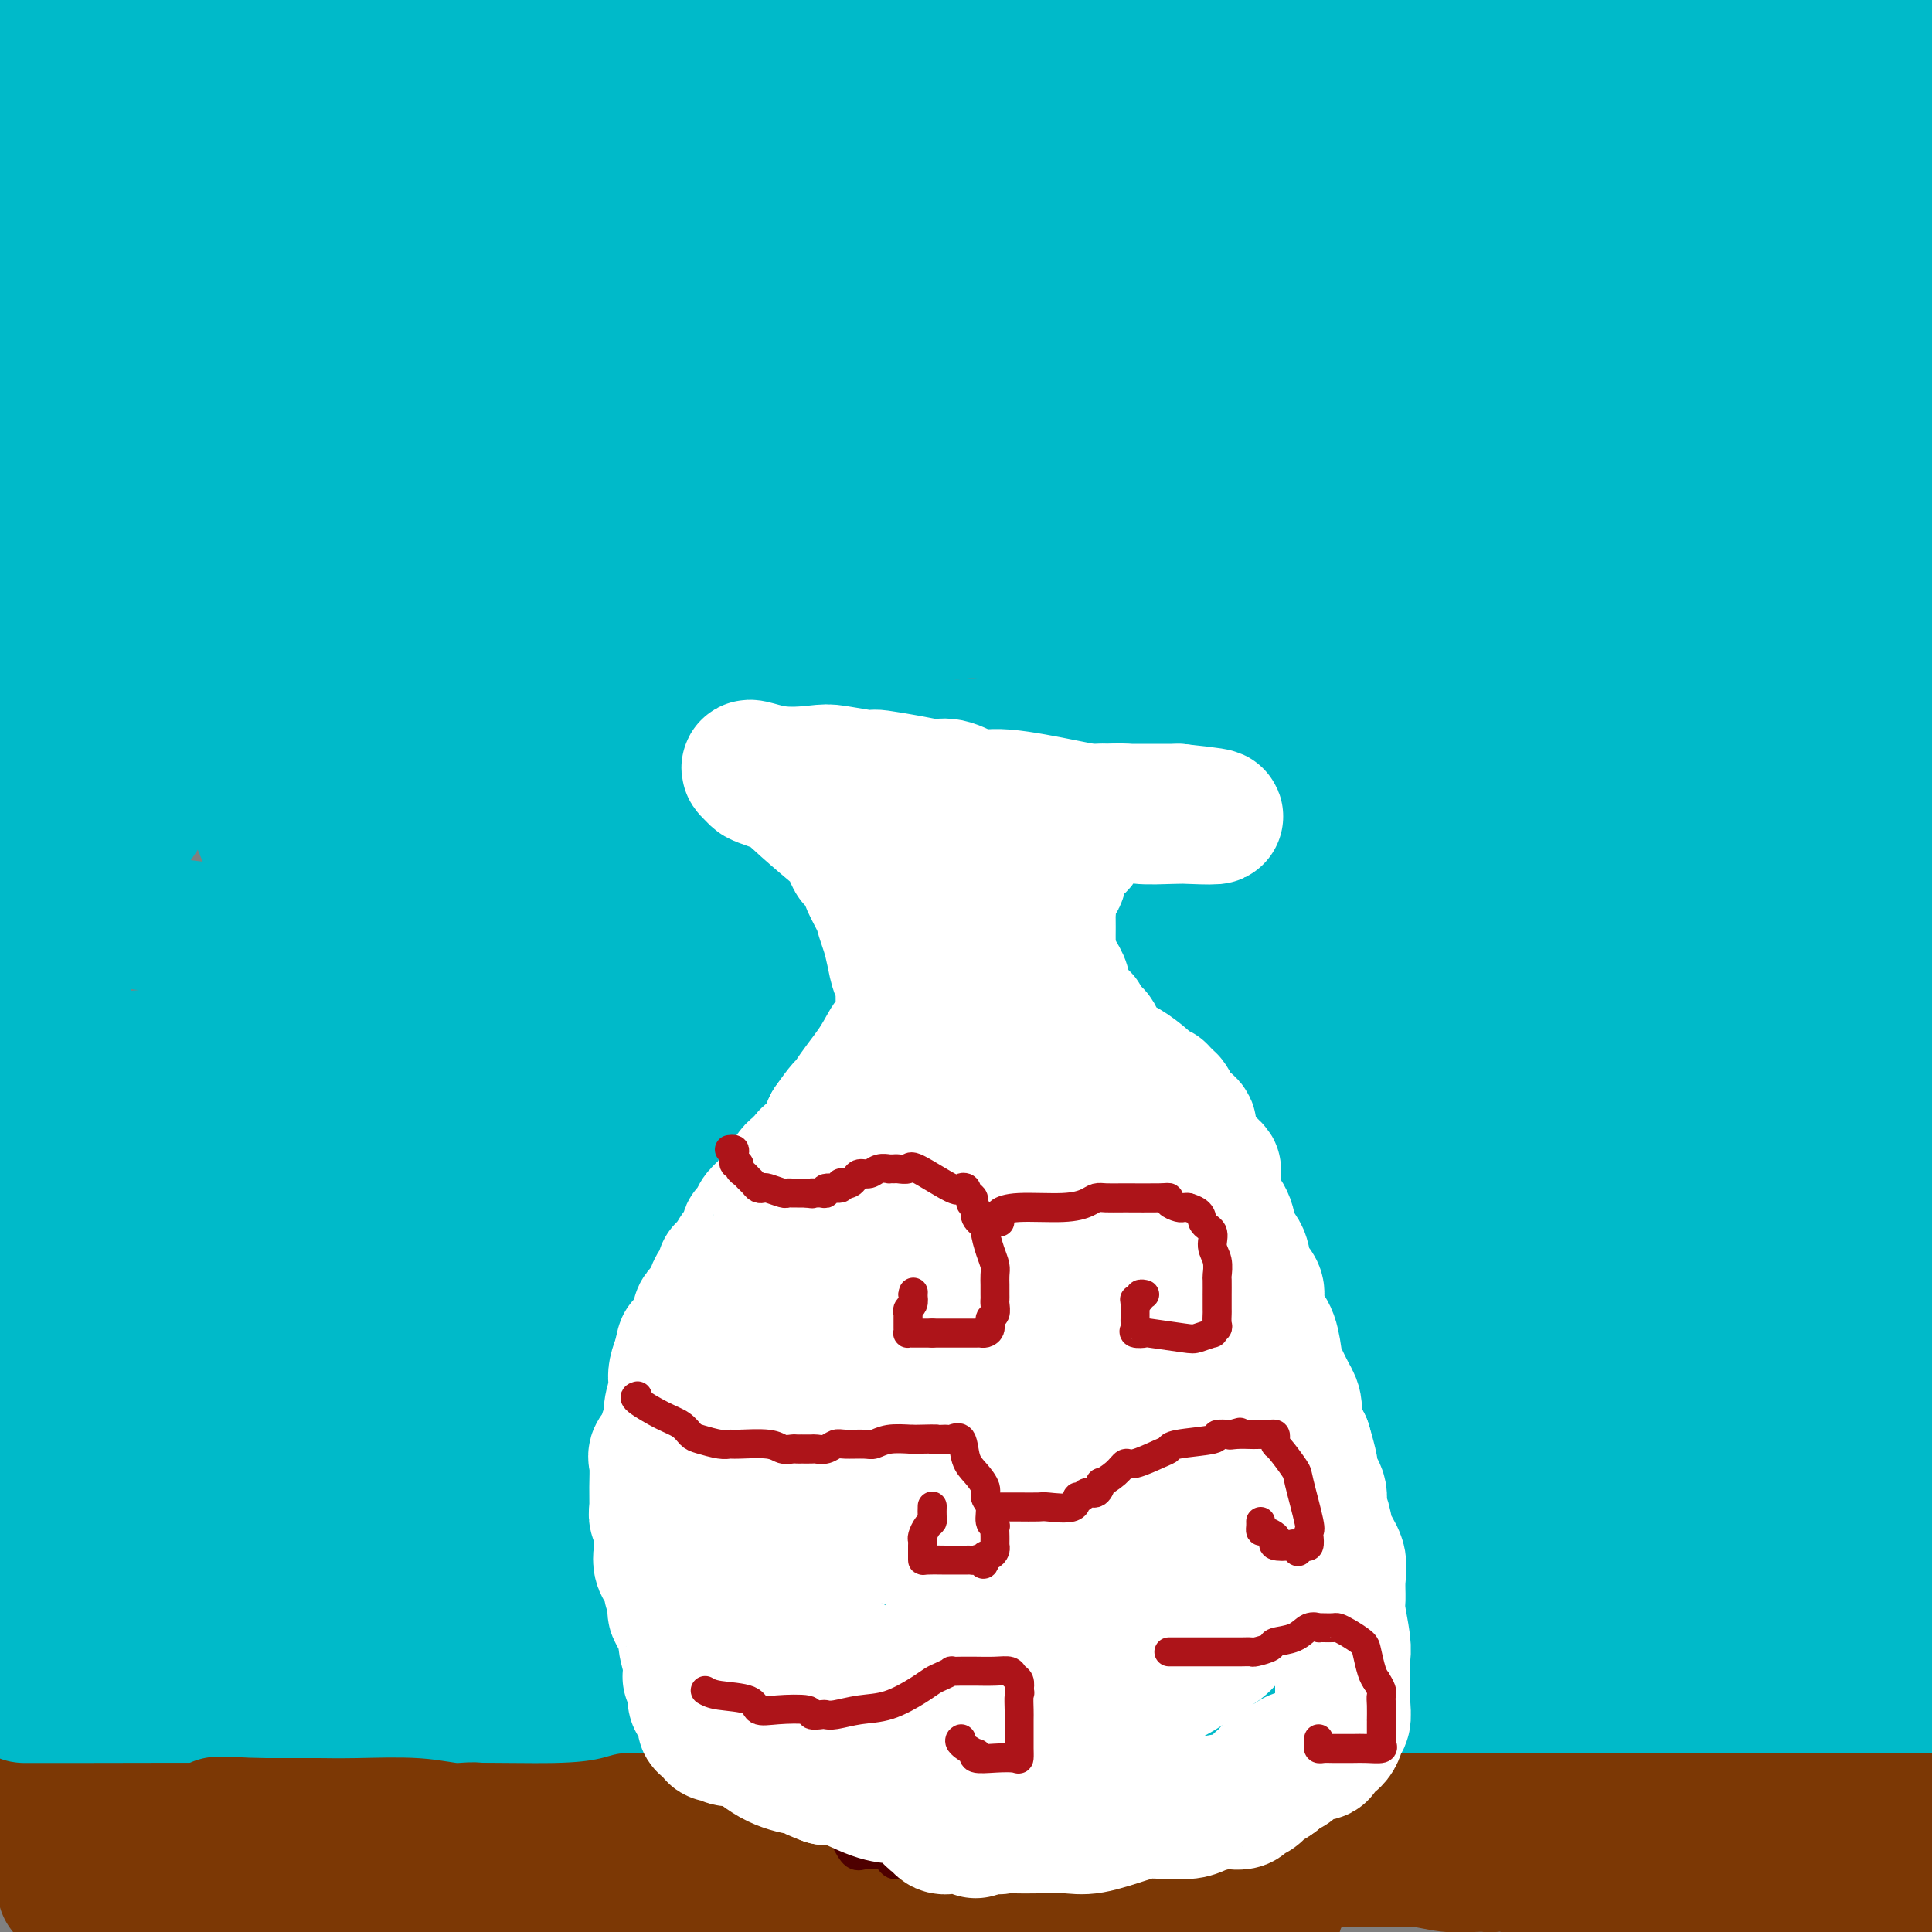 <svg viewBox='0 0 400 400' version='1.1' xmlns='http://www.w3.org/2000/svg' xmlns:xlink='http://www.w3.org/1999/xlink'><rect x="0" y="0" width="400" height="400" fill="#808080" stroke="none"/><g fill='none' stroke='#7C3805' stroke-width='28' stroke-linecap='round' stroke-linejoin='round'><path d='M397,384c-0.951,0.423 -1.901,0.845 -4,1c-2.099,0.155 -5.345,0.041 -12,0c-6.655,-0.041 -16.717,-0.011 -25,0c-8.283,0.011 -14.785,0.003 -21,0c-6.215,-0.003 -12.141,-0.001 -16,0c-3.859,0.001 -5.649,0.000 -7,0c-1.351,-0.000 -2.263,-0.000 -3,0c-0.737,0.000 -1.300,0.000 -3,0c-1.700,-0.000 -4.537,0.000 -9,0c-4.463,-0.000 -10.551,-0.000 -16,0c-5.449,0.000 -10.257,0.000 -17,0c-6.743,-0.000 -15.420,-0.001 -21,0c-5.580,0.001 -8.063,0.003 -13,0c-4.937,-0.003 -12.328,-0.012 -15,0c-2.672,0.012 -0.625,0.045 -4,0c-3.375,-0.045 -12.173,-0.166 -18,0c-5.827,0.166 -8.682,0.621 -13,0c-4.318,-0.621 -10.097,-2.318 -16,-3c-5.903,-0.682 -11.928,-0.351 -18,-1c-6.072,-0.649 -12.191,-2.279 -17,-3c-4.809,-0.721 -8.310,-0.533 -12,-1c-3.690,-0.467 -7.570,-1.587 -10,-2c-2.430,-0.413 -3.408,-0.118 -4,0c-0.592,0.118 -0.796,0.059 -1,0'/><path d='M102,375c-12.236,-1.547 -3.827,-0.415 -1,0c2.827,0.415 0.071,0.111 -1,0c-1.071,-0.111 -0.456,-0.030 -1,0c-0.544,0.030 -2.247,0.010 -3,0c-0.753,-0.010 -0.555,-0.010 -1,0c-0.445,0.010 -1.533,0.031 -3,0c-1.467,-0.031 -3.313,-0.113 -5,0c-1.687,0.113 -3.216,0.423 -6,0c-2.784,-0.423 -6.823,-1.577 -10,-2c-3.177,-0.423 -5.492,-0.113 -7,0c-1.508,0.113 -2.210,0.030 -3,0c-0.790,-0.030 -1.669,-0.008 -2,0c-0.331,0.008 -0.115,0.002 -1,0c-0.885,-0.002 -2.870,-0.001 -6,0c-3.130,0.001 -7.406,0.000 -11,0c-3.594,-0.000 -6.508,0.000 -11,0c-4.492,-0.000 -10.563,-0.001 -15,0c-4.437,0.001 -7.240,0.004 -9,0c-1.760,-0.004 -2.478,-0.016 -3,0c-0.522,0.016 -0.847,0.060 -1,0c-0.153,-0.060 -0.134,-0.222 0,0c0.134,0.222 0.382,0.829 0,1c-0.382,0.171 -1.395,-0.094 -1,0c0.395,0.094 2.197,0.547 4,1'/><path d='M5,375c6.904,0.297 23.163,0.041 34,0c10.837,-0.041 16.253,0.135 21,0c4.747,-0.135 8.824,-0.580 13,-1c4.176,-0.420 8.452,-0.817 13,-1c4.548,-0.183 9.369,-0.154 12,0c2.631,0.154 3.071,0.434 5,0c1.929,-0.434 5.345,-1.580 13,-2c7.655,-0.420 19.547,-0.112 28,0c8.453,0.112 13.465,0.030 19,0c5.535,-0.030 11.591,-0.008 16,0c4.409,0.008 7.171,0.003 10,0c2.829,-0.003 5.724,-0.005 7,0c1.276,0.005 0.934,0.018 1,0c0.066,-0.018 0.542,-0.068 2,0c1.458,0.068 3.900,0.255 7,0c3.100,-0.255 6.860,-0.952 15,0c8.140,0.952 20.659,3.554 29,5c8.341,1.446 12.502,1.735 17,2c4.498,0.265 9.332,0.506 14,1c4.668,0.494 9.170,1.242 13,2c3.830,0.758 6.986,1.525 10,2c3.014,0.475 5.884,0.657 8,1c2.116,0.343 3.477,0.845 5,1c1.523,0.155 3.207,-0.038 5,0c1.793,0.038 3.693,0.309 6,1c2.307,0.691 5.020,1.804 8,2c2.980,0.196 6.225,-0.524 10,0c3.775,0.524 8.078,2.293 11,3c2.922,0.707 4.461,0.354 6,0'/><path d='M363,391c22.972,3.547 9.400,2.415 5,2c-4.400,-0.415 0.370,-0.111 3,0c2.630,0.111 3.121,0.030 5,0c1.879,-0.030 5.146,-0.008 7,0c1.854,0.008 2.296,0.002 3,0c0.704,-0.002 1.671,-0.001 2,0c0.329,0.001 0.022,0.000 0,0c-0.022,-0.000 0.242,-0.000 1,0c0.758,0.000 2.012,0.000 3,0c0.988,-0.000 1.711,-0.000 3,0c1.289,0.000 3.145,0.000 5,0'/><path d='M398,394c0.319,-0.117 0.638,-0.234 0,0c-0.638,0.234 -2.232,0.819 -4,1c-1.768,0.181 -3.709,-0.043 -6,0c-2.291,0.043 -4.933,0.351 -7,1c-2.067,0.649 -3.559,1.637 -6,2c-2.441,0.363 -5.830,0.100 -9,0c-3.170,-0.100 -6.120,-0.038 -10,0c-3.880,0.038 -8.689,0.051 -12,0c-3.311,-0.051 -5.122,-0.168 -6,0c-0.878,0.168 -0.822,0.619 -1,1c-0.178,0.381 -0.589,0.690 -1,1'/><path d='M241,398c0.945,0.113 1.889,0.227 0,0c-1.889,-0.227 -6.613,-0.793 -9,-1c-2.387,-0.207 -2.439,-0.054 -3,0c-0.561,0.054 -1.632,0.007 -2,0c-0.368,-0.007 -0.035,0.024 -1,0c-0.965,-0.024 -3.229,-0.104 -5,0c-1.771,0.104 -3.048,0.393 -5,0c-1.952,-0.393 -4.578,-1.468 -8,-2c-3.422,-0.532 -7.640,-0.521 -11,-1c-3.360,-0.479 -5.860,-1.449 -9,-2c-3.140,-0.551 -6.918,-0.684 -9,-1c-2.082,-0.316 -2.468,-0.817 -3,-1c-0.532,-0.183 -1.211,-0.049 -2,0c-0.789,0.049 -1.688,0.013 -3,0c-1.312,-0.013 -3.037,-0.004 -5,0c-1.963,0.004 -4.165,0.001 -7,0c-2.835,-0.001 -6.304,-0.000 -9,0c-2.696,0.000 -4.619,0.000 -7,0c-2.381,-0.000 -5.219,-0.000 -7,0c-1.781,0.000 -2.505,0.000 -3,0c-0.495,-0.000 -0.763,-0.000 -1,0c-0.237,0.000 -0.444,0.000 -1,0c-0.556,-0.000 -1.462,-0.000 -2,0c-0.538,0.000 -0.709,0.000 -1,0c-0.291,-0.000 -0.702,-0.000 -2,0c-1.298,0.000 -3.484,0.000 -4,0c-0.516,-0.000 0.639,-0.000 0,0c-0.639,0.000 -3.072,0.000 -5,0c-1.928,-0.000 -3.352,-0.000 -5,0c-1.648,0.000 -3.521,0.000 -5,0c-1.479,-0.000 -2.566,-0.000 -4,0c-1.434,0.000 -3.217,0.000 -5,0'/><path d='M98,390c-12.575,-0.000 -5.011,-0.000 -3,0c2.011,0.000 -1.530,0.000 -4,0c-2.470,-0.000 -3.869,-0.001 -5,0c-1.131,0.001 -1.992,0.004 -3,0c-1.008,-0.004 -2.161,-0.015 -4,0c-1.839,0.015 -4.364,0.057 -7,0c-2.636,-0.057 -5.383,-0.211 -7,0c-1.617,0.211 -2.105,0.789 -3,1c-0.895,0.211 -2.196,0.057 -4,0c-1.804,-0.057 -4.112,-0.015 -6,0c-1.888,0.015 -3.358,0.004 -6,0c-2.642,-0.004 -6.457,-0.001 -8,0c-1.543,0.001 -0.813,-0.001 -2,0c-1.187,0.001 -4.291,0.003 -8,0c-3.709,-0.003 -8.024,-0.012 -11,0c-2.976,0.012 -4.614,0.045 -3,0c1.614,-0.045 6.479,-0.170 10,0c3.521,0.170 5.696,0.633 11,0c5.304,-0.633 13.736,-2.363 17,-3c3.264,-0.637 1.361,-0.182 1,0c-0.361,0.182 0.819,0.091 2,0'/><path d='M55,388c6.822,-0.252 3.378,0.620 5,0c1.622,-0.620 8.310,-2.730 15,-4c6.690,-1.270 13.383,-1.699 20,-2c6.617,-0.301 13.160,-0.473 18,-1c4.840,-0.527 7.979,-1.408 9,-2c1.021,-0.592 -0.074,-0.894 0,-1c0.074,-0.106 1.317,-0.014 2,0c0.683,0.014 0.804,-0.049 1,0c0.196,0.049 0.466,0.209 1,0c0.534,-0.209 1.333,-0.788 2,-1c0.667,-0.212 1.201,-0.057 3,0c1.799,0.057 4.864,0.015 7,0c2.136,-0.015 3.345,-0.004 5,0c1.655,0.004 3.757,0.001 5,0c1.243,-0.001 1.626,-0.000 2,0c0.374,0.000 0.740,0.000 2,0c1.260,-0.000 3.415,-0.000 5,0c1.585,0.000 2.602,0.000 5,0c2.398,-0.000 6.179,-0.000 9,0c2.821,0.000 4.683,0.000 9,0c4.317,-0.000 11.088,-0.000 15,0c3.912,0.000 4.966,0.000 6,0c1.034,-0.000 2.049,-0.000 3,0c0.951,0.000 1.839,0.000 3,0c1.161,-0.000 2.596,-0.000 4,0c1.404,0.000 2.778,0.000 4,0c1.222,-0.000 2.290,-0.000 3,0c0.710,0.000 1.060,0.000 2,0c0.940,-0.000 2.470,-0.000 4,0'/><path d='M224,377c14.945,0.000 4.306,0.000 1,0c-3.306,-0.000 0.720,0.000 4,0c3.280,0.000 5.813,0.000 8,0c2.187,0.000 4.029,0.000 6,0c1.971,0.000 4.072,0.000 7,0c2.928,0.000 6.685,0.000 9,0c2.315,0.000 3.189,0.000 5,0c1.811,0.000 4.558,0.000 7,0c2.442,0.000 4.580,0.000 6,0c1.420,0.000 2.122,0.000 3,0c0.878,0.000 1.931,0.000 3,0c1.069,0.000 2.156,0.000 3,0c0.844,0.000 1.447,0.000 2,0c0.553,0.000 1.055,0.000 2,0c0.945,0.000 2.331,0.000 3,0c0.669,0.000 0.619,0.000 2,0c1.381,0.000 4.192,0.000 7,0c2.808,0.000 5.611,0.000 8,0c2.389,0.000 4.364,0.000 7,0c2.636,0.000 5.935,0.000 9,0c3.065,0.000 5.898,0.000 9,0c3.102,0.000 6.475,0.000 9,0c2.525,0.000 4.203,0.000 6,0c1.797,0.000 3.713,0.000 5,0c1.287,0.000 1.944,0.000 3,0c1.056,0.000 2.512,0.000 4,0c1.488,0.000 3.009,0.000 4,0c0.991,0.000 1.451,0.000 2,0c0.549,0.000 1.186,0.000 2,0c0.814,0.000 1.804,-0.000 3,0c1.196,0.000 2.598,0.000 4,0'/><path d='M377,377c24.725,0.000 10.037,0.000 5,0c-5.037,-0.000 -0.422,0.000 3,0c3.422,0.000 5.652,0.000 7,0c1.348,0.000 1.814,0.000 3,0c1.186,0.000 3.093,0.000 5,0'/><path d='M397,377c0.497,0.000 0.994,0.000 0,0c-0.994,-0.000 -3.478,-0.000 -5,0c-1.522,0.000 -2.081,0.001 -3,0c-0.919,-0.001 -2.199,-0.004 -3,0c-0.801,0.004 -1.124,0.015 -2,0c-0.876,-0.015 -2.305,-0.057 -4,0c-1.695,0.057 -3.657,0.211 -5,0c-1.343,-0.211 -2.066,-0.789 -3,-1c-0.934,-0.211 -2.077,-0.057 -3,0c-0.923,0.057 -1.626,0.015 -2,0c-0.374,-0.015 -0.419,-0.004 -1,0c-0.581,0.004 -1.699,0.001 -3,0c-1.301,-0.001 -2.784,-0.000 -4,0c-1.216,0.000 -2.165,0.000 -3,0c-0.835,-0.000 -1.555,-0.000 -2,0c-0.445,0.000 -0.614,0.000 -1,0c-0.386,-0.000 -0.989,-0.000 -2,0c-1.011,0.000 -2.430,0.000 -3,0c-0.570,-0.000 -0.290,-0.000 -1,0c-0.710,0.000 -2.411,0.000 -3,0c-0.589,-0.000 -0.065,-0.000 0,0c0.065,0.000 -0.330,0.000 -1,0c-0.670,-0.000 -1.616,-0.000 -3,0c-1.384,0.000 -3.206,0.000 -5,0c-1.794,-0.000 -3.562,-0.000 -5,0c-1.438,0.000 -2.548,0.000 -4,0c-1.452,-0.000 -3.245,-0.000 -4,0c-0.755,0.000 -0.470,0.000 -1,0c-0.530,-0.000 -1.873,-0.000 -3,0c-1.127,0.000 -2.036,0.000 -3,0c-0.964,-0.000 -1.982,0.000 -3,0'/><path d='M312,376c-14.025,-0.155 -6.588,-0.041 -4,0c2.588,0.041 0.328,0.011 -1,0c-1.328,-0.011 -1.722,-0.003 -2,0c-0.278,0.003 -0.439,0.001 -1,0c-0.561,-0.001 -1.520,-0.000 -2,0c-0.480,0.000 -0.480,0.000 -1,0c-0.520,-0.000 -1.561,-0.000 -2,0c-0.439,0.000 -0.277,0.000 -1,0c-0.723,-0.000 -2.330,-0.000 -3,0c-0.670,0.000 -0.403,0.000 -1,0c-0.597,-0.000 -2.057,-0.000 -3,0c-0.943,0.000 -1.367,0.000 -2,0c-0.633,-0.000 -1.475,-0.000 -2,0c-0.525,0.000 -0.733,0.000 -1,0c-0.267,-0.000 -0.592,-0.000 -1,0c-0.408,0.000 -0.900,0.000 -1,0c-0.100,-0.000 0.191,-0.000 -1,0c-1.191,0.000 -3.865,0.000 -5,0c-1.135,-0.000 -0.731,-0.000 -1,0c-0.269,0.000 -1.212,0.000 -2,0c-0.788,-0.000 -1.420,-0.000 -2,0c-0.580,0.000 -1.106,0.000 -2,0c-0.894,0.000 -2.155,-0.000 -3,0c-0.845,0.000 -1.275,0.000 -2,0c-0.725,0.000 -1.746,-0.000 -2,0c-0.254,0.000 0.260,0.000 0,0c-0.260,0.000 -1.293,-0.000 -3,0c-1.707,0.000 -4.086,0.000 -5,0c-0.914,0.000 -0.361,-0.000 -1,0c-0.639,0.000 -2.468,0.000 -4,0c-1.532,-0.000 -2.766,0.000 -4,0'/><path d='M247,376c-10.103,0.001 -2.861,0.002 -1,0c1.861,-0.002 -1.660,-0.008 -3,0c-1.340,0.008 -0.500,0.031 -1,0c-0.500,-0.031 -2.340,-0.117 -3,0c-0.660,0.117 -0.141,0.438 -1,0c-0.859,-0.438 -3.095,-1.634 -4,-2c-0.905,-0.366 -0.480,0.099 -1,0c-0.520,-0.099 -1.987,-0.762 -3,-1c-1.013,-0.238 -1.573,-0.050 -2,0c-0.427,0.050 -0.720,-0.039 -2,0c-1.280,0.039 -3.548,0.207 -5,0c-1.452,-0.207 -2.090,-0.787 -3,-1c-0.910,-0.213 -2.094,-0.057 -3,0c-0.906,0.057 -1.536,0.015 -2,0c-0.464,-0.015 -0.764,-0.004 -1,0c-0.236,0.004 -0.410,0.001 -1,0c-0.590,-0.001 -1.597,-0.000 -2,0c-0.403,0.000 -0.201,0.000 0,0'/><path d='M215,369c0.133,0.111 0.267,0.222 0,0c-0.267,-0.222 -0.934,-0.777 2,-1c2.934,-0.223 9.469,-0.112 12,0c2.531,0.112 1.059,0.226 1,0c-0.059,-0.226 1.294,-0.793 5,-1c3.706,-0.207 9.766,-0.056 13,0c3.234,0.056 3.641,0.015 4,0c0.359,-0.015 0.671,-0.004 1,0c0.329,0.004 0.676,0.001 1,0c0.324,-0.001 0.626,-0.000 1,0c0.374,0.000 0.819,0.000 1,0c0.181,-0.000 0.098,-0.000 1,0c0.902,0.000 2.788,0.000 4,0c1.212,-0.000 1.749,-0.000 3,0c1.251,0.000 3.214,0.000 4,0c0.786,-0.000 0.393,-0.000 0,0'/><path d='M268,367c8.284,-0.309 2.495,-0.083 1,0c-1.495,0.083 1.306,0.022 3,0c1.694,-0.022 2.282,-0.006 3,0c0.718,0.006 1.568,0.002 3,0c1.432,-0.002 3.448,-0.000 5,0c1.552,0.000 2.641,0.000 4,0c1.359,-0.000 2.988,-0.000 4,0c1.012,0.000 1.408,0.000 2,0c0.592,-0.000 1.381,-0.000 2,0c0.619,0.000 1.068,0.000 2,0c0.932,-0.000 2.345,-0.000 3,0c0.655,0.000 0.550,0.000 1,0c0.450,-0.000 1.454,-0.000 3,0c1.546,0.000 3.634,0.000 5,0c1.366,-0.000 2.011,-0.000 3,0c0.989,0.000 2.324,0.000 3,0c0.676,-0.000 0.694,-0.000 2,0c1.306,0.000 3.900,0.000 6,0c2.100,-0.000 3.706,-0.000 6,0c2.294,0.000 5.275,0.000 7,0c1.725,-0.000 2.195,-0.000 3,0c0.805,0.000 1.946,0.000 3,0c1.054,-0.000 2.022,0.000 3,0c0.978,0.000 1.965,0.000 3,0c1.035,0.000 2.116,0.000 3,0c0.884,0.000 1.569,0.000 3,0c1.431,0.000 3.607,0.000 5,0c1.393,0.000 2.002,0.000 3,0c0.998,0.000 2.384,0.000 3,0c0.616,0.000 0.462,0.000 1,0c0.538,0.000 1.769,0.000 3,0'/><path d='M369,367c15.692,0.000 4.422,0.000 2,0c-2.422,0.000 4.004,0.000 7,0c2.996,0.000 2.563,0.000 3,0c0.437,0.000 1.743,0.000 3,0c1.257,0.000 2.464,-0.000 3,0c0.536,0.000 0.401,0.000 1,0c0.599,0.000 1.934,0.000 3,0c1.066,-0.000 1.864,-0.000 2,0c0.136,0.000 -0.390,0.000 1,0c1.390,0.000 4.695,0.000 8,0'/></g>
<g fill='none' stroke='#00BAC9' stroke-width='28' stroke-linecap='round' stroke-linejoin='round'><path d='M5,351c-0.097,-0.002 -0.194,-0.004 1,0c1.194,0.004 3.677,0.015 12,0c8.323,-0.015 22.484,-0.057 30,0c7.516,0.057 8.388,0.211 9,0c0.612,-0.211 0.964,-0.789 1,-1c0.036,-0.211 -0.245,-0.057 2,0c2.245,0.057 7.016,0.015 11,0c3.984,-0.015 7.182,-0.004 10,0c2.818,0.004 5.256,0.001 7,0c1.744,-0.001 2.794,-0.000 4,0c1.206,0.000 2.567,0.000 3,0c0.433,-0.000 -0.064,-0.000 0,0c0.064,0.000 0.688,0.000 2,0c1.312,-0.000 3.313,-0.000 5,0c1.687,0.000 3.062,0.000 4,0c0.938,-0.000 1.439,-0.000 2,0c0.561,0.000 1.181,0.000 2,0c0.819,-0.000 1.838,-0.000 3,0c1.162,0.000 2.466,0.000 4,0c1.534,-0.000 3.298,-0.000 5,0c1.702,0.000 3.344,0.000 6,0c2.656,-0.000 6.328,-0.000 10,0'/><path d='M138,350c22.323,-0.155 11.632,-0.041 9,0c-2.632,0.041 2.797,0.011 6,0c3.203,-0.011 4.182,-0.003 5,0c0.818,0.003 1.475,0.001 2,0c0.525,-0.001 0.917,0.001 2,0c1.083,-0.001 2.857,-0.004 4,0c1.143,0.004 1.655,0.015 2,0c0.345,-0.015 0.522,-0.054 1,0c0.478,0.054 1.259,0.203 2,0c0.741,-0.203 1.444,-0.758 2,-1c0.556,-0.242 0.964,-0.170 2,0c1.036,0.170 2.698,0.438 4,0c1.302,-0.438 2.243,-1.582 3,-2c0.757,-0.418 1.329,-0.110 2,0c0.671,0.110 1.440,0.022 2,0c0.560,-0.022 0.911,0.022 2,0c1.089,-0.022 2.917,-0.111 4,0c1.083,0.111 1.421,0.422 3,0c1.579,-0.422 4.398,-1.577 7,-2c2.602,-0.423 4.988,-0.112 7,0c2.012,0.112 3.650,0.026 5,0c1.350,-0.026 2.413,0.007 3,0c0.587,-0.007 0.697,-0.054 1,0c0.303,0.054 0.799,0.211 1,0c0.201,-0.211 0.105,-0.789 1,-1c0.895,-0.211 2.779,-0.057 4,0c1.221,0.057 1.777,0.015 3,0c1.223,-0.015 3.111,-0.004 5,0c1.889,0.004 3.778,0.001 5,0c1.222,-0.001 1.778,-0.000 3,0c1.222,0.000 3.111,0.000 5,0'/><path d='M245,344c17.234,-0.928 6.817,-0.249 4,0c-2.817,0.249 1.964,0.067 4,0c2.036,-0.067 1.325,-0.018 2,0c0.675,0.018 2.734,0.005 4,0c1.266,-0.005 1.739,-0.001 2,0c0.261,0.001 0.311,0.000 3,0c2.689,-0.000 8.016,-0.000 12,0c3.984,0.000 6.624,0.000 10,0c3.376,-0.000 7.488,-0.000 10,0c2.512,0.000 3.425,0.000 4,0c0.575,-0.000 0.811,-0.000 1,0c0.189,0.000 0.329,0.000 1,0c0.671,-0.000 1.872,-0.000 3,0c1.128,0.000 2.184,0.000 3,0c0.816,-0.000 1.394,-0.000 2,0c0.606,0.000 1.240,0.000 2,0c0.760,-0.000 1.644,-0.000 2,0c0.356,0.000 0.182,0.000 3,0c2.818,-0.000 8.626,-0.000 12,0c3.374,0.000 4.314,0.000 6,0c1.686,-0.000 4.117,-0.000 5,0c0.883,0.000 0.217,0.000 1,0c0.783,-0.000 3.015,-0.000 4,0c0.985,0.000 0.723,0.000 3,0c2.277,0.000 7.093,-0.000 11,0c3.907,0.000 6.906,0.000 11,0c4.094,0.000 9.283,-0.000 13,0c3.717,0.000 5.962,0.000 7,0c1.038,0.000 0.868,-0.000 1,0c0.132,0.000 0.566,0.000 1,0'/><path d='M392,344c22.909,0.028 6.682,0.100 1,0c-5.682,-0.100 -0.819,-0.370 1,-1c1.819,-0.630 0.592,-1.621 0,-3c-0.592,-1.379 -0.551,-3.147 0,-5c0.551,-1.853 1.612,-3.791 2,-5c0.388,-1.209 0.104,-1.688 0,-4c-0.104,-2.312 -0.028,-6.456 0,-9c0.028,-2.544 0.007,-3.489 0,-5c-0.007,-1.511 -0.002,-3.587 0,-5c0.002,-1.413 0.001,-2.162 0,-3c-0.001,-0.838 -0.000,-1.765 0,-3c0.000,-1.235 0.000,-2.778 0,-4c-0.000,-1.222 -0.000,-2.121 0,-3c0.000,-0.879 0.000,-1.737 0,-4c-0.000,-2.263 -0.000,-5.932 0,-9c0.000,-3.068 0.000,-5.534 0,-8'/><path d='M396,273c-0.000,-10.838 -0.000,-9.435 0,-11c0.000,-1.565 0.000,-6.100 0,-11c-0.000,-4.900 -0.000,-10.164 0,-15c0.000,-4.836 0.000,-9.242 0,-12c-0.000,-2.758 -0.000,-3.867 0,-6c0.000,-2.133 0.000,-5.288 0,-7c-0.000,-1.712 -0.000,-1.980 0,-3c0.000,-1.020 0.000,-2.792 0,-4c-0.000,-1.208 -0.001,-1.852 0,-3c0.001,-1.148 0.002,-2.802 0,-4c-0.002,-1.198 -0.009,-1.941 0,-3c0.009,-1.059 0.033,-2.433 0,-5c-0.033,-2.567 -0.122,-6.327 0,-9c0.122,-2.673 0.456,-4.258 1,-9c0.544,-4.742 1.298,-12.641 2,-19c0.702,-6.359 1.351,-11.180 2,-16'/><path d='M397,11c0.004,0.083 0.009,0.166 0,0c-0.009,-0.166 -0.030,-0.580 0,-1c0.030,-0.420 0.112,-0.845 0,-1c-0.112,-0.155 -0.417,-0.042 -1,0c-0.583,0.042 -1.443,0.011 -2,0c-0.557,-0.011 -0.809,-0.003 -1,0c-0.191,0.003 -0.320,0.001 -1,0c-0.680,-0.001 -1.909,-0.000 -3,0c-1.091,0.000 -2.043,0.000 -3,0c-0.957,-0.000 -1.919,-0.000 -3,0c-1.081,0.000 -2.283,0.000 -4,0c-1.717,-0.000 -3.950,-0.000 -6,0c-2.050,0.000 -3.917,0.000 -7,0c-3.083,-0.000 -7.380,-0.000 -15,0c-7.620,0.000 -18.561,0.000 -27,0c-8.439,-0.000 -14.374,-0.000 -21,0c-6.626,0.000 -13.943,0.001 -20,0c-6.057,-0.001 -10.855,-0.003 -15,0c-4.145,0.003 -7.638,0.013 -11,0c-3.362,-0.013 -6.593,-0.047 -9,0c-2.407,0.047 -3.989,0.176 -5,0c-1.011,-0.176 -1.452,-0.656 -3,-1c-1.548,-0.344 -4.202,-0.554 -6,-1c-1.798,-0.446 -2.740,-1.130 -6,-2c-3.260,-0.870 -8.839,-1.927 -13,-3c-4.161,-1.073 -6.903,-2.164 -10,-3c-3.097,-0.836 -6.548,-1.418 -10,-2'/><path d='M-1,53c-0.235,-0.791 -0.470,-1.581 0,0c0.470,1.581 1.646,5.535 2,8c0.354,2.465 -0.115,3.441 0,5c0.115,1.559 0.814,3.699 1,5c0.186,1.301 -0.143,1.761 0,3c0.143,1.239 0.756,3.256 1,4c0.244,0.744 0.118,0.215 0,1c-0.118,0.785 -0.228,2.884 0,5c0.228,2.116 0.793,4.249 1,6c0.207,1.751 0.055,3.121 0,5c-0.055,1.879 -0.015,4.266 0,6c0.015,1.734 0.004,2.815 0,4c-0.004,1.185 -0.001,2.473 0,4c0.001,1.527 0.000,3.294 0,5c-0.000,1.706 0.000,3.353 0,4c-0.000,0.647 -0.002,0.296 0,1c0.002,0.704 0.008,2.463 0,4c-0.008,1.537 -0.028,2.851 0,4c0.028,1.149 0.105,2.131 0,4c-0.105,1.869 -0.392,4.624 0,7c0.392,2.376 1.464,4.372 2,7c0.536,2.628 0.538,5.888 1,9c0.462,3.112 1.386,6.076 2,9c0.614,2.924 0.919,5.808 1,8c0.081,2.192 -0.062,3.693 0,8c0.062,4.307 0.328,11.422 1,16c0.672,4.578 1.749,6.621 2,9c0.251,2.379 -0.325,5.093 0,7c0.325,1.907 1.551,3.006 2,4c0.449,0.994 0.121,1.883 0,3c-0.121,1.117 -0.035,2.462 0,4c0.035,1.538 0.017,3.269 0,5'/><path d='M15,227c1.734,15.005 0.570,8.018 0,6c-0.570,-2.018 -0.545,0.933 0,3c0.545,2.067 1.610,3.249 2,4c0.390,0.751 0.104,1.071 0,3c-0.104,1.929 -0.028,5.466 0,8c0.028,2.534 0.007,4.063 0,6c-0.007,1.937 -0.002,4.282 0,7c0.002,2.718 0.000,5.809 0,8c-0.000,2.191 0.001,3.482 0,5c-0.001,1.518 -0.004,3.264 0,4c0.004,0.736 0.017,0.462 0,2c-0.017,1.538 -0.062,4.888 0,7c0.062,2.112 0.231,2.988 0,4c-0.231,1.012 -0.862,2.162 -1,3c-0.138,0.838 0.216,1.364 0,3c-0.216,1.636 -1.004,4.381 -1,6c0.004,1.619 0.799,2.111 0,4c-0.799,1.889 -3.194,5.176 -4,7c-0.806,1.824 -0.025,2.184 0,3c0.025,0.816 -0.708,2.088 -1,3c-0.292,0.912 -0.144,1.463 0,2c0.144,0.537 0.284,1.058 0,2c-0.284,0.942 -0.994,2.304 -1,3c-0.006,0.696 0.691,0.726 0,1c-0.691,0.274 -2.769,0.793 0,1c2.769,0.207 10.384,0.104 18,0'/><path d='M27,332c4.320,0.336 6.119,0.177 10,0c3.881,-0.177 9.845,-0.373 15,-1c5.155,-0.627 9.500,-1.685 12,-2c2.500,-0.315 3.154,0.112 4,0c0.846,-0.112 1.885,-0.762 3,-1c1.115,-0.238 2.305,-0.064 4,0c1.695,0.064 3.893,0.017 5,0c1.107,-0.017 1.122,-0.005 3,0c1.878,0.005 5.620,0.001 8,0c2.380,-0.001 3.398,-0.000 7,0c3.602,0.000 9.787,0.000 14,0c4.213,-0.000 6.452,-0.000 10,0c3.548,0.000 8.404,0.000 13,0c4.596,-0.000 8.931,-0.000 12,0c3.069,0.000 4.871,0.000 6,0c1.129,-0.000 1.583,-0.000 2,0c0.417,0.000 0.796,0.000 2,0c1.204,-0.000 3.233,-0.000 5,0c1.767,0.000 3.273,0.000 5,0c1.727,-0.000 3.674,-0.000 5,0c1.326,0.000 2.031,0.001 3,0c0.969,-0.001 2.201,-0.004 4,0c1.799,0.004 4.164,0.015 5,0c0.836,-0.015 0.143,-0.057 1,0c0.857,0.057 3.264,0.211 4,0c0.736,-0.211 -0.197,-0.788 1,-1c1.197,-0.212 4.525,-0.060 8,0c3.475,0.060 7.096,0.026 13,0c5.904,-0.026 14.089,-0.046 20,0c5.911,0.046 9.546,0.156 12,0c2.454,-0.156 3.727,-0.578 5,-1'/><path d='M248,326c27.452,-0.540 7.583,-0.891 1,-1c-6.583,-0.109 0.119,0.023 3,0c2.881,-0.023 1.941,-0.202 3,-1c1.059,-0.798 4.116,-2.214 6,-3c1.884,-0.786 2.594,-0.943 3,-1c0.406,-0.057 0.509,-0.016 2,0c1.491,0.016 4.371,0.005 8,0c3.629,-0.005 8.007,-0.005 12,0c3.993,0.005 7.602,0.015 10,0c2.398,-0.015 3.584,-0.056 4,0c0.416,0.056 0.063,0.210 0,0c-0.063,-0.210 0.163,-0.783 1,-1c0.837,-0.217 2.286,-0.079 3,0c0.714,0.079 0.693,0.098 4,0c3.307,-0.098 9.943,-0.314 18,0c8.057,0.314 17.536,1.157 22,2c4.464,0.843 3.913,1.687 4,2c0.087,0.313 0.810,0.094 1,0c0.190,-0.094 -0.154,-0.063 0,0c0.154,0.063 0.805,0.157 1,0c0.195,-0.157 -0.067,-0.566 0,-1c0.067,-0.434 0.464,-0.895 1,-1c0.536,-0.105 1.211,0.144 2,0c0.789,-0.144 1.692,-0.682 3,-1c1.308,-0.318 3.021,-0.415 4,-1c0.979,-0.585 1.225,-1.657 2,-2c0.775,-0.343 2.079,0.045 3,0c0.921,-0.045 1.461,-0.522 2,-1'/><path d='M371,316c3.583,-1.753 3.039,-2.636 4,-4c0.961,-1.364 3.426,-3.208 5,-6c1.574,-2.792 2.257,-6.532 4,-11c1.743,-4.468 4.546,-9.664 7,-16c2.454,-6.336 4.558,-13.810 6,-21c1.442,-7.190 2.221,-14.095 3,-21'/><path d='M333,34c9.237,-2.773 18.473,-5.547 0,0c-18.473,5.547 -64.656,19.413 -100,31c-35.344,11.587 -59.849,20.895 -75,32c-15.151,11.105 -20.949,24.006 -23,29c-2.051,4.994 -0.355,2.079 -1,1c-0.645,-1.079 -3.632,-0.322 1,0c4.632,0.322 16.881,0.211 28,-1c11.119,-1.211 21.107,-3.521 37,-8c15.893,-4.479 37.690,-11.126 58,-17c20.310,-5.874 39.132,-10.975 49,-14c9.868,-3.025 10.781,-3.974 10,-4c-0.781,-0.026 -3.256,0.872 0,1c3.256,0.128 12.244,-0.512 -1,3c-13.244,3.512 -48.720,11.176 -91,14c-42.280,2.824 -91.366,0.807 -139,0c-47.634,-0.807 -93.817,-0.403 -140,0'/><path d='M150,76c-13.493,1.139 -26.986,2.278 0,0c26.986,-2.278 94.449,-7.972 129,-10c34.551,-2.028 36.188,-0.388 36,0c-0.188,0.388 -2.201,-0.474 0,0c2.201,0.474 8.615,2.285 -5,4c-13.615,1.715 -47.259,3.334 -77,5c-29.741,1.666 -55.580,3.378 -83,4c-27.420,0.622 -56.423,0.152 -75,0c-18.577,-0.152 -26.729,0.013 -30,0c-3.271,-0.013 -1.661,-0.203 -1,0c0.661,0.203 0.375,0.798 -1,0c-1.375,-0.798 -3.838,-2.991 7,-6c10.838,-3.009 34.977,-6.835 68,-12c33.023,-5.165 74.931,-11.668 115,-17c40.069,-5.332 78.300,-9.492 104,-14c25.700,-4.508 38.870,-9.366 44,-8c5.130,1.366 2.220,8.954 -29,16c-31.220,7.046 -90.752,13.551 -150,21c-59.248,7.449 -118.214,15.843 -165,22c-46.786,6.157 -81.393,10.079 -116,14'/><path d='M71,81c-15.292,0.452 -30.583,0.905 0,0c30.583,-0.905 107.042,-3.167 172,-4c64.958,-0.833 118.417,-0.238 154,0c35.583,0.238 53.292,0.119 71,0'/><path d='M353,76c5.662,-0.830 11.324,-1.659 0,0c-11.324,1.659 -39.635,5.807 -67,10c-27.365,4.193 -53.786,8.431 -78,10c-24.214,1.569 -46.221,0.471 -58,0c-11.779,-0.471 -13.329,-0.313 -14,0c-0.671,0.313 -0.464,0.783 -1,0c-0.536,-0.783 -1.815,-2.819 5,-7c6.815,-4.181 21.722,-10.506 45,-20c23.278,-9.494 54.925,-22.158 87,-33c32.075,-10.842 64.577,-19.861 86,-26c21.423,-6.139 31.769,-9.397 34,-10c2.231,-0.603 -3.651,1.448 -6,3c-2.349,1.552 -1.164,2.604 -20,8c-18.836,5.396 -57.692,15.135 -96,24c-38.308,8.865 -76.068,16.856 -108,23c-31.932,6.144 -58.037,10.442 -75,12c-16.963,1.558 -24.785,0.378 -28,0c-3.215,-0.378 -1.822,0.048 -2,0c-0.178,-0.048 -1.927,-0.570 0,-3c1.927,-2.430 7.529,-6.770 24,-12c16.471,-5.230 43.810,-11.351 82,-16c38.190,-4.649 87.229,-7.826 111,-9c23.771,-1.174 22.272,-0.345 22,0c-0.272,0.345 0.682,0.206 1,0c0.318,-0.206 -0.001,-0.480 1,0c1.001,0.480 3.321,1.715 -3,5c-6.321,3.285 -21.284,8.622 -42,13c-20.716,4.378 -47.186,7.797 -75,9c-27.814,1.203 -56.971,0.188 -80,0c-23.029,-0.188 -39.931,0.449 -48,0c-8.069,-0.449 -7.305,-1.986 -7,-3c0.305,-1.014 0.153,-1.507 0,-2'/><path d='M43,52c-0.076,-1.924 3.233,-4.235 9,-8c5.767,-3.765 13.991,-8.985 52,-16c38.009,-7.015 105.802,-15.824 144,-20c38.198,-4.176 46.802,-3.718 51,-4c4.198,-0.282 3.992,-1.306 3,-1c-0.992,0.306 -2.768,1.940 -2,3c0.768,1.060 4.082,1.547 -9,6c-13.082,4.453 -42.558,12.874 -78,19c-35.442,6.126 -76.850,9.957 -113,14c-36.150,4.043 -67.043,8.298 -87,10c-19.957,1.702 -28.979,0.851 -38,0'/><path d='M78,13c-7.750,1.417 -15.500,2.833 0,0c15.500,-2.833 54.250,-9.917 93,-17'/><path d='M195,14c6.801,-1.973 13.603,-3.946 0,0c-13.603,3.946 -47.609,13.812 -69,19c-21.391,5.188 -30.165,5.700 -43,6c-12.835,0.300 -29.729,0.388 -40,0c-10.271,-0.388 -13.919,-1.254 -16,-2c-2.081,-0.746 -2.596,-1.374 -3,-2c-0.404,-0.626 -0.696,-1.250 0,-3c0.696,-1.750 2.380,-4.625 12,-10c9.620,-5.375 27.177,-13.250 49,-22c21.823,-8.750 47.911,-18.375 74,-28'/><path d='M16,17c-8.917,1.667 -17.833,3.333 0,0c17.833,-3.333 62.417,-11.667 107,-20'/><path d='M195,5c8.355,-2.519 16.711,-5.038 0,0c-16.711,5.038 -58.488,17.632 -89,26c-30.512,8.368 -49.757,12.510 -61,15c-11.243,2.490 -14.482,3.330 -16,4c-1.518,0.670 -1.316,1.172 -1,1c0.316,-0.172 0.744,-1.016 0,-1c-0.744,0.016 -2.661,0.894 3,-2c5.661,-2.894 18.899,-9.559 37,-14c18.101,-4.441 41.066,-6.657 72,-12c30.934,-5.343 69.838,-13.812 92,-19c22.162,-5.188 27.581,-7.094 33,-9'/><path d='M230,-1c5.673,-0.898 11.345,-1.796 0,0c-11.345,1.796 -39.709,6.285 -63,11c-23.291,4.715 -41.509,9.657 -60,12c-18.491,2.343 -37.253,2.088 -48,2c-10.747,-0.088 -13.478,-0.010 -15,0c-1.522,0.010 -1.836,-0.050 -2,0c-0.164,0.050 -0.178,0.209 0,-1c0.178,-1.209 0.548,-3.787 6,-8c5.452,-4.213 15.986,-10.061 29,-15c13.014,-4.939 28.507,-8.970 44,-13'/><path d='M6,0c2.000,0.000 4.000,0.000 0,0c-4.000,0.000 -14.000,0.000 -24,0'/><path d='M11,0c-3.664,-0.002 -7.328,-0.003 0,0c7.328,0.003 25.646,0.012 35,0c9.354,-0.012 9.742,-0.044 10,0c0.258,0.044 0.384,0.163 1,0c0.616,-0.163 1.720,-0.607 0,1c-1.720,1.607 -6.265,5.266 -13,11c-6.735,5.734 -15.659,13.544 -24,20c-8.341,6.456 -16.097,11.559 -21,15c-4.903,3.441 -6.951,5.221 -9,7'/><path d='M2,31c-1.506,1.296 -3.012,2.592 0,0c3.012,-2.592 10.543,-9.073 17,-14c6.457,-4.927 11.841,-8.301 14,-10c2.159,-1.699 1.092,-1.725 1,-2c-0.092,-0.275 0.790,-0.800 1,0c0.210,0.800 -0.253,2.926 0,4c0.253,1.074 1.222,1.097 0,5c-1.222,3.903 -4.635,11.687 -12,23c-7.365,11.313 -18.683,26.157 -30,41'/><path d='M24,119c-6.167,1.090 -12.333,2.181 0,0c12.333,-2.181 43.166,-7.632 76,-12c32.834,-4.368 67.669,-7.652 106,-13c38.331,-5.348 80.157,-12.760 111,-17c30.843,-4.240 50.704,-5.307 59,-6c8.296,-0.693 5.029,-1.010 4,-1c-1.029,0.010 0.182,0.348 0,1c-0.182,0.652 -1.758,1.616 -5,6c-3.242,4.384 -8.152,12.186 -44,22c-35.848,9.814 -102.635,21.641 -144,29c-41.365,7.359 -57.308,10.250 -67,12c-9.692,1.750 -13.134,2.360 -14,3c-0.866,0.640 0.845,1.310 -1,0c-1.845,-1.310 -7.247,-4.598 5,-7c12.247,-2.402 42.143,-3.916 85,-9c42.857,-5.084 98.673,-13.738 149,-22c50.327,-8.262 95.163,-16.131 140,-24'/><path d='M347,133c13.444,-2.494 26.888,-4.988 0,0c-26.888,4.988 -94.109,17.458 -152,22c-57.891,4.542 -106.453,1.157 -132,0c-25.547,-1.157 -28.078,-0.086 -29,0c-0.922,0.086 -0.234,-0.813 0,-1c0.234,-0.187 0.013,0.337 0,-1c-0.013,-1.337 0.182,-4.534 17,-10c16.818,-5.466 50.259,-13.203 95,-20c44.741,-6.797 100.783,-12.656 154,-15c53.217,-2.344 103.608,-1.172 154,0'/><path d='M393,153c12.265,-2.188 24.530,-4.376 0,0c-24.530,4.376 -85.855,15.315 -135,22c-49.145,6.685 -86.109,9.117 -116,10c-29.891,0.883 -52.707,0.216 -62,0c-9.293,-0.216 -5.061,0.018 -3,0c2.061,-0.018 1.953,-0.286 0,-1c-1.953,-0.714 -5.750,-1.872 11,-5c16.750,-3.128 54.048,-8.227 100,-13c45.952,-4.773 100.558,-9.221 148,-11c47.442,-1.779 87.721,-0.890 128,0'/><path d='M323,225c11.757,-1.932 23.515,-3.864 0,0c-23.515,3.864 -82.301,13.525 -117,17c-34.699,3.475 -45.309,0.765 -51,0c-5.691,-0.765 -6.462,0.417 -6,1c0.462,0.583 2.157,0.568 1,0c-1.157,-0.568 -5.166,-1.688 7,-3c12.166,-1.312 40.506,-2.815 85,-6c44.494,-3.185 105.141,-8.053 151,-10c45.859,-1.947 76.929,-0.974 108,0'/><path d='M300,267c8.583,-1.034 17.167,-2.068 0,0c-17.167,2.068 -60.083,7.237 -80,9c-19.917,1.763 -16.835,0.120 -18,0c-1.165,-0.120 -6.578,1.282 -8,2c-1.422,0.718 1.147,0.753 -1,0c-2.147,-0.753 -9.008,-2.295 0,-6c9.008,-3.705 33.887,-9.575 65,-14c31.113,-4.425 68.461,-7.407 97,-10c28.539,-2.593 48.270,-4.796 68,-7'/><path d='M326,270c9.274,-0.452 18.548,-0.905 0,0c-18.548,0.905 -64.918,3.167 -113,4c-48.082,0.833 -97.874,0.238 -128,0c-30.126,-0.238 -40.585,-0.118 -45,0c-4.415,0.118 -2.788,0.233 -2,0c0.788,-0.233 0.735,-0.815 0,-1c-0.735,-0.185 -2.151,0.025 0,-1c2.151,-1.025 7.871,-3.285 21,-4c13.129,-0.715 33.667,0.117 68,0c34.333,-0.117 82.461,-1.182 119,0c36.539,1.182 61.491,4.611 76,8c14.509,3.389 18.576,6.738 20,8c1.424,1.262 0.204,0.436 0,1c-0.204,0.564 0.609,2.518 -2,4c-2.609,1.482 -8.638,2.494 -18,5c-9.362,2.506 -22.056,6.507 -46,10c-23.944,3.493 -59.139,6.479 -101,7c-41.861,0.521 -90.389,-1.423 -126,-6c-35.611,-4.577 -58.306,-11.789 -81,-19'/><path d='M3,281c-3.885,-0.829 -7.770,-1.659 0,0c7.770,1.659 27.194,5.806 69,17c41.806,11.194 105.993,29.433 156,44c50.007,14.567 85.835,25.460 106,31c20.165,5.540 24.668,5.727 26,6c1.332,0.273 -0.505,0.633 1,1c1.505,0.367 6.352,0.741 0,1c-6.352,0.259 -23.905,0.404 -53,1c-29.095,0.596 -69.734,1.645 -101,0c-31.266,-1.645 -53.159,-5.983 -76,-12c-22.841,-6.017 -46.629,-13.714 -57,-17c-10.371,-3.286 -7.325,-2.162 -6,-2c1.325,0.162 0.930,-0.638 0,-1c-0.930,-0.362 -2.395,-0.287 5,-3c7.395,-2.713 23.651,-8.214 41,-13c17.349,-4.786 35.790,-8.858 57,-11c21.210,-2.142 45.187,-2.353 62,-3c16.813,-0.647 26.461,-1.729 32,-2c5.539,-0.271 6.969,0.267 8,0c1.031,-0.267 1.662,-1.341 0,1c-1.662,2.341 -5.618,8.097 -21,13c-15.382,4.903 -42.191,8.951 -69,13'/><path d='M183,345c-36.576,3.223 -93.514,4.782 -124,3c-30.486,-1.782 -34.518,-6.903 -36,-9c-1.482,-2.097 -0.414,-1.168 -1,-1c-0.586,0.168 -2.828,-0.424 0,-2c2.828,-1.576 10.725,-4.135 27,-8c16.275,-3.865 40.929,-9.036 76,-12c35.071,-2.964 80.557,-3.721 130,-4c49.443,-0.279 102.841,-0.080 141,0c38.159,0.080 61.080,0.040 84,0'/><path d='M397,344c7.806,-1.049 15.613,-2.098 0,0c-15.613,2.098 -54.645,7.344 -103,10c-48.355,2.656 -106.034,2.722 -152,0c-45.966,-2.722 -80.218,-8.234 -98,-12c-17.782,-3.766 -19.095,-5.787 -20,-7c-0.905,-1.213 -1.403,-1.617 -2,-2c-0.597,-0.383 -1.294,-0.745 4,-4c5.294,-3.255 16.579,-9.403 34,-16c17.421,-6.597 40.979,-13.645 75,-20c34.021,-6.355 78.506,-12.019 127,-17c48.494,-4.981 100.998,-9.280 134,-11c33.002,-1.720 46.501,-0.860 60,0'/><path d='M276,314c12.590,-2.249 25.180,-4.498 0,0c-25.180,4.498 -88.131,15.742 -139,21c-50.869,5.258 -89.657,4.531 -111,3c-21.343,-1.531 -25.241,-3.866 -27,-5c-1.759,-1.134 -1.380,-1.067 -1,-1'/><path d='M8,322c-4.694,2.041 -9.388,4.083 0,0c9.388,-4.083 32.856,-14.290 69,-24c36.144,-9.710 84.962,-18.922 142,-26c57.038,-7.078 122.297,-12.022 169,-14c46.703,-1.978 74.852,-0.989 103,0'/><path d='M233,310c19.289,-0.756 38.578,-1.511 0,0c-38.578,1.511 -135.022,5.289 -198,3c-62.978,-2.289 -92.489,-10.644 -122,-19'/><path d='M206,237c-21.000,0.667 -42.000,1.333 0,0c42.000,-1.333 147.000,-4.667 252,-8'/><path d='M366,272c27.822,-0.622 55.644,-1.244 0,0c-55.644,1.244 -194.756,4.356 -281,0c-86.244,-4.356 -119.622,-16.178 -153,-28'/><path d='M29,219c-15.822,1.222 -31.644,2.444 0,0c31.644,-2.444 110.756,-8.556 189,-11c78.244,-2.444 155.622,-1.222 233,0'/><path d='M349,216c25.356,1.533 50.711,3.067 0,0c-50.711,-3.067 -177.489,-10.733 -264,-19c-86.511,-8.267 -132.756,-17.133 -179,-26'/><path d='M44,129c-17.333,0.333 -34.667,0.667 0,0c34.667,-0.667 121.333,-2.333 192,-3c70.667,-0.667 125.333,-0.333 180,0'/><path d='M367,167c10.831,-2.287 21.663,-4.574 0,0c-21.663,4.574 -75.819,16.010 -128,21c-52.181,4.990 -102.386,3.533 -133,3c-30.614,-0.533 -41.637,-0.142 -41,0c0.637,0.142 12.934,0.034 24,0c11.066,-0.034 20.899,0.007 66,0c45.101,-0.007 125.468,-0.063 159,0c33.532,0.063 20.228,0.246 16,0c-4.228,-0.246 0.618,-0.919 0,1c-0.618,1.919 -6.702,6.432 -25,12c-18.298,5.568 -48.811,12.191 -81,17c-32.189,4.809 -66.054,7.802 -105,9c-38.946,1.198 -82.973,0.599 -127,0'/><path d='M90,191c-15.867,0.778 -31.733,1.556 0,0c31.733,-1.556 111.067,-5.444 177,-7c65.933,-1.556 118.467,-0.778 171,0'/><path d='M386,202c9.107,-1.404 18.213,-2.807 0,0c-18.213,2.807 -63.746,9.825 -110,17c-46.254,7.175 -93.229,14.507 -139,18c-45.771,3.493 -90.337,3.147 -111,3c-20.663,-0.147 -17.422,-0.094 -16,0c1.422,0.094 1.024,0.229 -1,0c-2.024,-0.229 -5.675,-0.821 4,-7c9.675,-6.179 32.676,-17.945 64,-32c31.324,-14.055 70.972,-30.399 120,-43c49.028,-12.601 107.437,-21.457 161,-29c53.563,-7.543 102.282,-13.771 151,-20'/><path d='M286,221c12.282,-3.281 24.563,-6.563 0,0c-24.563,6.563 -85.971,22.970 -123,29c-37.029,6.030 -49.678,1.683 -55,0c-5.322,-1.683 -3.315,-0.702 -4,-1c-0.685,-0.298 -4.060,-1.874 2,-8c6.060,-6.126 21.555,-16.803 38,-30c16.445,-13.197 33.842,-28.913 85,-50c51.158,-21.087 136.079,-47.543 221,-74'/><path d='M359,122c9.922,-1.364 19.844,-2.728 0,0c-19.844,2.728 -69.456,9.548 -97,13c-27.544,3.452 -33.022,3.535 -35,3c-1.978,-0.535 -0.458,-1.690 0,-3c0.458,-1.310 -0.146,-2.776 18,-24c18.146,-21.224 55.042,-62.207 90,-90c34.958,-27.793 67.979,-42.397 101,-57'/><path d='M326,30c9.556,-4.168 19.112,-8.336 0,0c-19.112,8.336 -66.892,29.177 -90,40c-23.108,10.823 -21.544,11.628 -21,12c0.544,0.372 0.067,0.311 -1,0c-1.067,-0.311 -2.724,-0.871 0,-3c2.724,-2.129 9.828,-5.827 33,-18c23.172,-12.173 62.411,-32.820 88,-43c25.589,-10.180 37.528,-9.892 44,-10c6.472,-0.108 7.477,-0.611 8,0c0.523,0.611 0.564,2.336 0,4c-0.564,1.664 -1.732,3.268 -3,5c-1.268,1.732 -2.634,3.593 -4,5c-1.366,1.407 -2.730,2.360 -5,4c-2.270,1.640 -5.445,3.967 -10,7c-4.555,3.033 -10.488,6.772 -15,10c-4.512,3.228 -7.601,5.946 -9,7c-1.399,1.054 -1.107,0.444 -1,0c0.107,-0.444 0.029,-0.721 0,2c-0.029,2.721 -0.008,8.441 0,13c0.008,4.559 0.002,7.958 0,14c-0.002,6.042 -0.001,14.726 0,19c0.001,4.274 0.000,4.137 0,4'/><path d='M340,102c-0.095,7.965 0.169,1.878 0,-1c-0.169,-2.878 -0.771,-2.546 1,-5c1.771,-2.454 5.917,-7.693 9,-12c3.083,-4.307 5.105,-7.680 9,-15c3.895,-7.320 9.664,-18.586 16,-30c6.336,-11.414 13.239,-22.975 18,-31c4.761,-8.025 7.381,-12.512 10,-17'/><path d='M385,75c1.348,-4.894 2.695,-9.787 0,0c-2.695,9.787 -9.433,34.256 -14,53c-4.567,18.744 -6.962,31.763 -8,39c-1.038,7.237 -0.720,8.693 -1,9c-0.280,0.307 -1.157,-0.536 0,-5c1.157,-4.464 4.350,-12.548 8,-23c3.650,-10.452 7.757,-23.272 14,-47c6.243,-23.728 14.621,-58.364 23,-93'/><path d='M388,66c0.897,-2.985 1.794,-5.970 0,0c-1.794,5.970 -6.279,20.896 -9,30c-2.721,9.104 -3.677,12.385 -4,14c-0.323,1.615 -0.012,1.562 0,1c0.012,-0.562 -0.275,-1.635 0,-2c0.275,-0.365 1.113,-0.021 3,-3c1.887,-2.979 4.825,-9.280 9,-18c4.175,-8.720 9.588,-19.860 15,-31'/><path d='M381,47c2.045,-3.306 4.089,-6.612 0,0c-4.089,6.612 -14.313,23.143 -20,35c-5.687,11.857 -6.839,19.039 -8,23c-1.161,3.961 -2.332,4.701 -2,4c0.332,-0.701 2.166,-2.843 7,-9c4.834,-6.157 12.667,-16.331 26,-30c13.333,-13.669 32.167,-30.835 51,-48'/><path d='M385,130c1.511,-0.958 3.023,-1.915 0,0c-3.023,1.915 -10.580,6.703 -13,9c-2.420,2.297 0.297,2.105 -1,1c-1.297,-1.105 -6.610,-3.122 -8,-4c-1.390,-0.878 1.142,-0.616 -18,-11c-19.142,-10.384 -59.957,-31.413 -90,-45c-30.043,-13.587 -49.314,-19.732 -66,-24c-16.686,-4.268 -30.786,-6.659 -42,-8c-11.214,-1.341 -19.541,-1.634 -25,-2c-5.459,-0.366 -8.051,-0.807 -10,0c-1.949,0.807 -3.254,2.862 -4,4c-0.746,1.138 -0.932,1.359 -1,2c-0.068,0.641 -0.018,1.702 0,3c0.018,1.298 0.005,2.833 0,4c-0.005,1.167 -0.003,1.967 0,3c0.003,1.033 0.006,2.299 0,3c-0.006,0.701 -0.022,0.836 0,2c0.022,1.164 0.082,3.358 0,7c-0.082,3.642 -0.307,8.733 0,15c0.307,6.267 1.147,13.711 2,21c0.853,7.289 1.719,14.423 2,20c0.281,5.577 -0.024,9.595 0,13c0.024,3.405 0.375,6.196 0,8c-0.375,1.804 -1.477,2.623 -3,4c-1.523,1.377 -3.468,3.314 -6,5c-2.532,1.686 -5.651,3.120 -9,5c-3.349,1.880 -6.929,4.205 -11,7c-4.071,2.795 -8.635,6.060 -12,9c-3.365,2.940 -5.533,5.554 -7,7c-1.467,1.446 -2.234,1.723 -3,2'/><path d='M60,190c-7.777,5.479 -1.718,-0.325 0,-6c1.718,-5.675 -0.904,-11.223 -4,-19c-3.096,-7.777 -6.666,-17.783 -9,-25c-2.334,-7.217 -3.430,-11.646 -5,-15c-1.570,-3.354 -3.612,-5.634 -4,-6c-0.388,-0.366 0.877,1.183 0,5c-0.877,3.817 -3.896,9.902 -6,16c-2.104,6.098 -3.294,12.211 -4,17c-0.706,4.789 -0.930,8.256 -1,10c-0.070,1.744 0.013,1.766 0,2c-0.013,0.234 -0.123,0.681 0,1c0.123,0.319 0.478,0.512 1,0c0.522,-0.512 1.212,-1.728 2,-3c0.788,-1.272 1.675,-2.601 2,-5c0.325,-2.399 0.087,-5.870 0,-9c-0.087,-3.130 -0.023,-5.920 0,-8c0.023,-2.080 0.007,-3.452 0,-5c-0.007,-1.548 -0.003,-3.274 0,-5'/><path d='M32,135c-0.000,-5.036 -0.001,-4.125 0,-4c0.001,0.125 0.003,-0.535 0,-1c-0.003,-0.465 -0.011,-0.735 0,-1c0.011,-0.265 0.042,-0.523 0,-1c-0.042,-0.477 -0.155,-1.171 0,-4c0.155,-2.829 0.578,-7.793 0,-13c-0.578,-5.207 -2.158,-10.655 -3,-15c-0.842,-4.345 -0.947,-7.585 -1,-9c-0.053,-1.415 -0.056,-1.003 0,-1c0.056,0.003 0.169,-0.402 0,-1c-0.169,-0.598 -0.620,-1.388 -1,-2c-0.380,-0.612 -0.688,-1.046 -1,-2c-0.312,-0.954 -0.627,-2.428 -1,-5c-0.373,-2.572 -0.803,-6.241 -1,-9c-0.197,-2.759 -0.160,-4.607 0,-7c0.160,-2.393 0.445,-5.329 0,-7c-0.445,-1.671 -1.619,-2.075 -2,-2c-0.381,0.075 0.032,0.628 0,1c-0.032,0.372 -0.509,0.562 0,6c0.509,5.438 2.002,16.125 6,32c3.998,15.875 10.499,36.937 17,58'/><path d='M45,148c7.570,20.856 17.996,43.995 28,65c10.004,21.005 19.585,39.876 25,50c5.415,10.124 6.663,11.501 8,12c1.337,0.499 2.761,0.120 -2,0c-4.761,-0.120 -15.709,0.020 -22,0c-6.291,-0.020 -7.926,-0.199 -9,0c-1.074,0.199 -1.588,0.777 -2,1c-0.412,0.223 -0.724,0.093 -1,0c-0.276,-0.093 -0.518,-0.148 -2,0c-1.482,0.148 -4.205,0.497 -5,0c-0.795,-0.497 0.336,-1.842 0,-3c-0.336,-1.158 -2.141,-2.130 -3,-3c-0.859,-0.870 -0.774,-1.637 -1,-2c-0.226,-0.363 -0.765,-0.321 -1,0c-0.235,0.321 -0.168,0.920 0,0c0.168,-0.920 0.437,-3.360 0,-5c-0.437,-1.640 -1.579,-2.480 -2,-4c-0.421,-1.520 -0.120,-3.720 0,-5c0.120,-1.280 0.060,-1.640 0,-2'/><path d='M56,252c-0.360,-2.931 -0.260,-2.260 0,-2c0.260,0.260 0.681,0.108 3,0c2.319,-0.108 6.535,-0.173 9,4c2.465,4.173 3.180,12.585 15,21c11.820,8.415 34.746,16.833 68,28c33.254,11.167 76.838,25.083 119,35c42.162,9.917 82.904,15.833 107,20c24.096,4.167 31.548,6.583 39,9'/><path d='M397,339c2.284,0.780 4.567,1.561 0,0c-4.567,-1.561 -15.986,-5.462 -27,-10c-11.014,-4.538 -21.623,-9.713 -30,-13c-8.377,-3.287 -14.521,-4.685 -20,-6c-5.479,-1.315 -10.293,-2.547 -13,-3c-2.707,-0.453 -3.309,-0.127 -4,0c-0.691,0.127 -1.473,0.055 -2,0c-0.527,-0.055 -0.801,-0.092 -1,0c-0.199,0.092 -0.323,0.312 -1,0c-0.677,-0.312 -1.908,-1.156 -4,-2c-2.092,-0.844 -5.046,-1.688 -8,-2c-2.954,-0.312 -5.910,-0.093 -8,0c-2.090,0.093 -3.315,0.061 -5,0c-1.685,-0.061 -3.829,-0.152 -5,0c-1.171,0.152 -1.369,0.548 -2,1c-0.631,0.452 -1.695,0.960 -3,1c-1.305,0.040 -2.850,-0.388 -4,0c-1.150,0.388 -1.906,1.594 -5,2c-3.094,0.406 -8.528,0.013 -12,0c-3.472,-0.013 -4.982,0.353 -6,0c-1.018,-0.353 -1.543,-1.426 -2,-2c-0.457,-0.574 -0.847,-0.650 -1,-1c-0.153,-0.350 -0.068,-0.973 0,-1c0.068,-0.027 0.118,0.544 0,0c-0.118,-0.544 -0.404,-2.202 0,-3c0.404,-0.798 1.497,-0.736 5,-2c3.503,-1.264 9.417,-3.855 16,-6c6.583,-2.145 13.837,-3.843 22,-5c8.163,-1.157 17.236,-1.773 22,-2c4.764,-0.227 5.218,-0.065 6,0c0.782,0.065 1.891,0.032 3,0'/><path d='M308,285c9.386,-1.087 6.351,-0.304 6,0c-0.351,0.304 1.983,0.131 3,0c1.017,-0.131 0.718,-0.219 0,0c-0.718,0.219 -1.853,0.744 -4,1c-2.147,0.256 -5.304,0.241 -11,0c-5.696,-0.241 -13.932,-0.708 -21,0c-7.068,0.708 -12.970,2.591 -20,4c-7.030,1.409 -15.190,2.343 -23,3c-7.810,0.657 -15.270,1.036 -21,2c-5.730,0.964 -9.730,2.513 -11,3c-1.270,0.487 0.190,-0.090 0,0c-0.190,0.090 -2.031,0.845 -4,1c-1.969,0.155 -4.068,-0.292 -5,0c-0.932,0.292 -0.697,1.323 0,2c0.697,0.677 1.857,1.000 5,0c3.143,-1.000 8.267,-3.323 20,-7c11.733,-3.677 30.073,-8.707 53,-14c22.927,-5.293 50.442,-10.848 72,-15c21.558,-4.152 37.159,-6.901 45,-8c7.841,-1.099 7.920,-0.550 8,0'/><path d='M395,269c1.959,-0.553 3.917,-1.107 0,0c-3.917,1.107 -13.711,3.873 -21,6c-7.289,2.127 -12.073,3.614 -17,5c-4.927,1.386 -9.997,2.673 -12,3c-2.003,0.327 -0.940,-0.304 -1,0c-0.060,0.304 -1.242,1.543 -2,2c-0.758,0.457 -1.090,0.133 -2,0c-0.910,-0.133 -2.397,-0.074 -4,0c-1.603,0.074 -3.323,0.163 -5,0c-1.677,-0.163 -3.312,-0.580 -5,0c-1.688,0.580 -3.428,2.155 -4,3c-0.572,0.845 0.026,0.958 0,1c-0.026,0.042 -0.675,0.011 0,1c0.675,0.989 2.674,2.997 6,4c3.326,1.003 7.981,1.000 13,1c5.019,-0.000 10.404,0.002 16,0c5.596,-0.002 11.405,-0.009 14,0c2.595,0.009 1.976,0.034 2,0c0.024,-0.034 0.690,-0.128 1,0c0.310,0.128 0.263,0.479 0,1c-0.263,0.521 -0.740,1.212 -4,2c-3.260,0.788 -9.301,1.674 -18,2c-8.699,0.326 -20.057,0.093 -33,0c-12.943,-0.093 -27.472,-0.047 -42,0'/><path d='M277,300c-23.286,0.306 -35.002,0.073 -45,0c-9.998,-0.073 -18.278,0.016 -22,0c-3.722,-0.016 -2.885,-0.137 -3,0c-0.115,0.137 -1.180,0.530 -1,1c0.180,0.470 1.606,1.016 0,1c-1.606,-0.016 -6.246,-0.593 -11,0c-4.754,0.593 -9.624,2.356 -12,3c-2.376,0.644 -2.258,0.170 -3,0c-0.742,-0.170 -2.343,-0.036 -4,0c-1.657,0.036 -3.370,-0.027 -6,0c-2.630,0.027 -6.177,0.144 -11,0c-4.823,-0.144 -10.921,-0.548 -15,-1c-4.079,-0.452 -6.138,-0.953 -8,-1c-1.862,-0.047 -3.528,0.360 -5,0c-1.472,-0.360 -2.750,-1.487 -3,-2c-0.250,-0.513 0.527,-0.414 -3,-1c-3.527,-0.586 -11.358,-1.859 -21,-6c-9.642,-4.141 -21.094,-11.152 -31,-16c-9.906,-4.848 -18.267,-7.533 -25,-10c-6.733,-2.467 -11.839,-4.717 -14,-6c-2.161,-1.283 -1.378,-1.598 -1,-2c0.378,-0.402 0.349,-0.891 0,-1c-0.349,-0.109 -1.020,0.162 -1,0c0.020,-0.162 0.731,-0.758 1,-1c0.269,-0.242 0.097,-0.131 0,-1c-0.097,-0.869 -0.119,-2.717 0,-4c0.119,-1.283 0.378,-1.999 1,-4c0.622,-2.001 1.606,-5.286 3,-8c1.394,-2.714 3.197,-4.857 5,-7'/><path d='M42,234c1.857,-4.269 2.499,-7.441 3,-10c0.501,-2.559 0.860,-4.506 1,-5c0.140,-0.494 0.062,0.464 0,0c-0.062,-0.464 -0.108,-2.348 0,-3c0.108,-0.652 0.369,-0.070 1,-1c0.631,-0.930 1.633,-3.373 2,-5c0.367,-1.627 0.099,-2.438 0,-3c-0.099,-0.562 -0.028,-0.875 0,-1c0.028,-0.125 0.014,-0.063 0,0'/></g>
<g fill='none' stroke='#7C3805' stroke-width='28' stroke-linecap='round' stroke-linejoin='round'><path d='M50,382c-0.155,-0.423 -0.311,-0.845 0,-1c0.311,-0.155 1.088,-0.042 1,0c-0.088,0.042 -1.040,0.012 0,0c1.040,-0.012 4.071,-0.006 11,0c6.929,0.006 17.755,0.012 24,0c6.245,-0.012 7.910,-0.041 9,0c1.090,0.041 1.607,0.152 2,0c0.393,-0.152 0.663,-0.566 0,-1c-0.663,-0.434 -2.258,-0.887 1,-1c3.258,-0.113 11.370,0.113 17,0c5.630,-0.113 8.777,-0.566 11,-1c2.223,-0.434 3.523,-0.848 4,-1c0.477,-0.152 0.132,-0.041 1,0c0.868,0.041 2.951,0.011 4,0c1.049,-0.011 1.065,-0.003 2,0c0.935,0.003 2.790,0.001 4,0c1.210,-0.001 1.774,-0.000 3,0c1.226,0.000 3.113,0.000 5,0'/><path d='M149,377c16.193,-0.774 7.175,-0.207 4,0c-3.175,0.207 -0.507,0.056 2,0c2.507,-0.056 4.852,-0.015 8,0c3.148,0.015 7.098,0.004 11,0c3.902,-0.004 7.755,-0.001 11,0c3.245,0.001 5.884,0.000 7,0c1.116,-0.000 0.711,-0.000 1,0c0.289,0.000 1.272,0.000 2,0c0.728,-0.000 1.199,-0.000 4,0c2.801,0.000 7.931,0.000 11,0c3.069,-0.000 4.077,-0.000 6,0c1.923,0.000 4.759,0.000 7,0c2.241,-0.000 3.885,-0.000 5,0c1.115,0.000 1.702,0.000 3,0c1.298,-0.000 3.308,-0.000 7,0c3.692,0.000 9.065,0.000 13,0c3.935,-0.000 6.433,-0.000 9,0c2.567,0.000 5.203,0.000 8,0c2.797,-0.000 5.754,-0.000 10,0c4.246,0.000 9.782,0.000 14,0c4.218,-0.000 7.116,-0.000 9,0c1.884,0.000 2.752,0.000 3,0c0.248,-0.000 -0.123,0.000 0,0c0.123,0.000 0.739,0.000 2,0c1.261,0.000 3.165,0.000 5,0c1.835,0.000 3.599,0.000 5,0c1.401,0.000 2.439,0.000 3,0c0.561,0.000 0.645,0.000 1,0c0.355,0.000 0.980,0.000 2,0c1.020,0.000 2.434,-0.000 4,0c1.566,0.000 3.283,0.000 5,0'/><path d='M331,377c29.420,0.000 11.969,0.000 7,0c-4.969,-0.000 2.544,0.000 6,0c3.456,0.000 2.855,0.000 3,0c0.145,0.000 1.038,0.000 1,0c-0.038,0.000 -1.005,0.000 0,0c1.005,0.000 3.981,0.000 5,0c1.019,0.000 0.080,0.000 1,0c0.920,0.000 3.701,0.000 5,0c1.299,0.000 1.118,0.000 3,0c1.882,0.000 5.827,0.000 9,0c3.173,0.000 5.574,0.000 7,0c1.426,0.000 1.878,0.000 2,0c0.122,0.000 -0.086,0.000 0,0c0.086,0.000 0.467,0.000 1,0c0.533,0.000 1.218,0.000 3,0c1.782,0.000 4.663,0.000 7,0c2.337,0.000 4.132,0.000 5,0c0.868,0.000 0.810,0.000 1,0c0.190,0.000 0.628,0.000 1,0c0.372,0.000 0.678,-0.000 1,0c0.322,0.000 0.661,0.000 1,0'/><path d='M397,382c0.163,0.035 0.325,0.069 0,0c-0.325,-0.069 -1.138,-0.243 -2,0c-0.862,0.243 -1.775,0.902 -2,1c-0.225,0.098 0.236,-0.366 0,0c-0.236,0.366 -1.170,1.562 -2,2c-0.830,0.438 -1.556,0.117 -3,1c-1.444,0.883 -3.605,2.969 -6,4c-2.395,1.031 -5.023,1.008 -7,1c-1.977,-0.008 -3.304,-0.002 -4,0c-0.696,0.002 -0.760,0.001 -1,0c-0.240,-0.001 -0.657,-0.000 -1,0c-0.343,0.000 -0.611,0.000 -1,0c-0.389,-0.000 -0.900,-0.001 -1,0c-0.100,0.001 0.210,0.002 -1,0c-1.210,-0.002 -3.939,-0.008 -6,0c-2.061,0.008 -3.452,0.032 -5,0c-1.548,-0.032 -3.253,-0.118 -5,0c-1.747,0.118 -3.536,0.440 -6,0c-2.464,-0.440 -5.603,-1.642 -8,-2c-2.397,-0.358 -4.050,0.128 -6,0c-1.950,-0.128 -4.195,-0.871 -6,-1c-1.805,-0.129 -3.171,0.358 -5,0c-1.829,-0.358 -4.122,-1.559 -6,-2c-1.878,-0.441 -3.342,-0.122 -4,0c-0.658,0.122 -0.512,0.048 -1,0c-0.488,-0.048 -1.611,-0.068 -3,0c-1.389,0.068 -3.042,0.224 -5,0c-1.958,-0.224 -4.219,-0.830 -6,-1c-1.781,-0.170 -3.080,0.094 -5,0c-1.920,-0.094 -4.460,-0.547 -7,-1'/><path d='M282,384c-16.385,-1.552 -10.846,-1.931 -11,-2c-0.154,-0.069 -6.001,0.174 -9,0c-2.999,-0.174 -3.150,-0.765 -4,-1c-0.850,-0.235 -2.397,-0.116 -3,0c-0.603,0.116 -0.260,0.227 -1,0c-0.740,-0.227 -2.562,-0.793 -4,-1c-1.438,-0.207 -2.493,-0.055 -4,0c-1.507,0.055 -3.465,0.015 -5,0c-1.535,-0.015 -2.647,-0.004 -4,0c-1.353,0.004 -2.948,0.001 -4,0c-1.052,-0.001 -1.561,-0.000 -2,0c-0.439,0.000 -0.807,0.000 -2,0c-1.193,-0.000 -3.211,-0.000 -4,0c-0.789,0.000 -0.348,0.000 -1,0c-0.652,-0.000 -2.397,-0.000 -3,0c-0.603,0.000 -0.065,0.000 -1,0c-0.935,-0.000 -3.342,-0.000 -5,0c-1.658,0.000 -2.567,0.000 -3,0c-0.433,-0.000 -0.388,-0.000 -1,0c-0.612,0.000 -1.879,0.000 -3,0c-1.121,-0.000 -2.097,-0.000 -3,0c-0.903,0.000 -1.735,0.000 -3,0c-1.265,-0.000 -2.964,-0.000 -4,0c-1.036,0.000 -1.408,0.000 -2,0c-0.592,-0.000 -1.405,-0.000 -2,0c-0.595,0.000 -0.972,0.000 -2,0c-1.028,-0.000 -2.709,-0.000 -4,0c-1.291,0.000 -2.194,0.000 -4,0c-1.806,-0.000 -4.516,-0.000 -7,0c-2.484,0.000 -4.742,0.000 -7,0'/><path d='M170,380c-12.964,-0.061 -5.373,-0.212 -3,0c2.373,0.212 -0.473,0.789 -2,1c-1.527,0.211 -1.737,0.057 -3,0c-1.263,-0.057 -3.581,-0.015 -6,0c-2.419,0.015 -4.941,0.004 -7,0c-2.059,-0.004 -3.654,-0.001 -5,0c-1.346,0.001 -2.441,0.000 -4,0c-1.559,-0.000 -3.581,-0.000 -5,0c-1.419,0.000 -2.235,0.000 -4,0c-1.765,-0.000 -4.480,-0.000 -7,0c-2.520,0.000 -4.844,0.000 -6,0c-1.156,-0.000 -1.145,-0.001 -1,0c0.145,0.001 0.425,0.002 -1,0c-1.425,-0.002 -4.554,-0.008 -7,0c-2.446,0.008 -4.210,0.031 -5,0c-0.790,-0.031 -0.606,-0.117 -1,0c-0.394,0.117 -1.365,0.438 -2,0c-0.635,-0.438 -0.935,-1.634 -2,-2c-1.065,-0.366 -2.896,0.098 -5,0c-2.104,-0.098 -4.479,-0.758 -8,-1c-3.521,-0.242 -8.186,-0.065 -12,0c-3.814,0.065 -6.776,0.017 -8,0c-1.224,-0.017 -0.710,-0.005 -1,0c-0.290,0.005 -1.386,0.001 -3,0c-1.614,-0.001 -3.747,-0.000 -5,0c-1.253,0.000 -1.627,0.000 -2,0'/><path d='M55,378c-18.235,-0.397 -6.323,-0.390 -3,0c3.323,0.390 -1.942,1.162 -4,2c-2.058,0.838 -0.908,1.741 -1,2c-0.092,0.259 -1.427,-0.127 -1,0c0.427,0.127 2.615,0.766 6,1c3.385,0.234 7.967,0.063 11,0c3.033,-0.063 4.517,-0.017 6,0c1.483,0.017 2.964,0.004 4,0c1.036,-0.004 1.627,-0.000 2,0c0.373,0.000 0.529,-0.003 2,0c1.471,0.003 4.259,0.012 7,0c2.741,-0.012 5.437,-0.045 7,0c1.563,0.045 1.992,0.170 4,0c2.008,-0.170 5.594,-0.634 11,0c5.406,0.634 12.632,2.366 16,3c3.368,0.634 2.878,0.170 3,0c0.122,-0.170 0.856,-0.046 1,0c0.144,0.046 -0.303,0.012 0,0c0.303,-0.012 1.356,-0.003 2,0c0.644,0.003 0.880,0.001 3,0c2.120,-0.001 6.125,-0.000 8,0c1.875,0.000 1.620,0.000 2,0c0.380,-0.000 1.394,-0.000 2,0c0.606,0.000 0.803,0.000 1,0'/><path d='M144,386c15.307,0.747 4.574,0.615 1,1c-3.574,0.385 0.011,1.289 3,2c2.989,0.711 5.382,1.230 9,3c3.618,1.770 8.462,4.791 13,7c4.538,2.209 8.769,3.604 13,5'/><path d='M255,399c-0.878,0.309 -1.755,0.619 0,0c1.755,-0.619 6.143,-2.165 8,-3c1.857,-0.835 1.182,-0.958 1,-1c-0.182,-0.042 0.129,-0.004 0,0c-0.129,0.004 -0.698,-0.027 -2,0c-1.302,0.027 -3.336,0.112 -5,0c-1.664,-0.112 -2.957,-0.420 -5,0c-2.043,0.420 -4.835,1.568 -6,2c-1.165,0.432 -0.704,0.147 -3,0c-2.296,-0.147 -7.349,-0.155 -10,0c-2.651,0.155 -2.900,0.473 -4,1c-1.100,0.527 -3.050,1.264 -5,2'/><path d='M173,399c0.006,0.055 0.012,0.110 0,0c-0.012,-0.110 -0.042,-0.384 0,-1c0.042,-0.616 0.155,-1.575 0,-2c-0.155,-0.425 -0.577,-0.315 0,-1c0.577,-0.685 2.154,-2.163 3,-3c0.846,-0.837 0.963,-1.033 1,-1c0.037,0.033 -0.005,0.296 1,0c1.005,-0.296 3.058,-1.150 4,-2c0.942,-0.850 0.775,-1.697 1,-2c0.225,-0.303 0.843,-0.063 1,0c0.157,0.063 -0.148,-0.050 1,0c1.148,0.050 3.748,0.262 7,1c3.252,0.738 7.154,2.002 9,3c1.846,0.998 1.635,1.732 2,2c0.365,0.268 1.306,0.072 2,0c0.694,-0.072 1.142,-0.019 1,0c-0.142,0.019 -0.875,0.005 0,0c0.875,-0.005 3.358,-0.001 5,0c1.642,0.001 2.442,0.000 3,0c0.558,-0.000 0.874,-0.000 1,0c0.126,0.000 0.063,0.000 0,0'/></g>
<g fill='none' stroke='#4E0000' stroke-width='6' stroke-linecap='round' stroke-linejoin='round'><path d='M194,387c-0.438,-0.423 -0.877,-0.845 -1,-1c-0.123,-0.155 0.069,-0.041 0,0c-0.069,0.041 -0.400,0.011 -1,0c-0.600,-0.011 -1.470,-0.003 -2,0c-0.530,0.003 -0.719,0.002 -1,0c-0.281,-0.002 -0.653,-0.003 -1,0c-0.347,0.003 -0.670,0.011 -1,0c-0.330,-0.011 -0.666,-0.042 -1,0c-0.334,0.042 -0.666,0.155 -1,0c-0.334,-0.155 -0.670,-0.578 -1,-1c-0.330,-0.422 -0.655,-0.843 -1,-1c-0.345,-0.157 -0.711,-0.050 -1,0c-0.289,0.050 -0.500,0.044 -1,0c-0.500,-0.044 -1.288,-0.127 -2,0c-0.712,0.127 -1.346,0.465 -2,0c-0.654,-0.465 -1.327,-1.732 -2,-3'/></g>
<g fill='none' stroke='#FFFFFF' stroke-width='28' stroke-linecap='round' stroke-linejoin='round'><path d='M202,379c0.065,-0.421 0.130,-0.843 0,-1c-0.130,-0.157 -0.454,-0.050 -1,0c-0.546,0.050 -1.313,0.041 -2,0c-0.687,-0.041 -1.295,-0.115 -2,0c-0.705,0.115 -1.509,0.419 -2,0c-0.491,-0.419 -0.670,-1.562 -1,-2c-0.330,-0.438 -0.810,-0.173 -1,0c-0.190,0.173 -0.090,0.254 0,0c0.090,-0.254 0.170,-0.842 0,-1c-0.170,-0.158 -0.590,0.115 -1,0c-0.410,-0.115 -0.810,-0.616 -1,-1c-0.190,-0.384 -0.169,-0.649 -1,-1c-0.831,-0.351 -2.513,-0.787 -4,-1c-1.487,-0.213 -2.780,-0.201 -5,-1c-2.220,-0.799 -5.367,-2.407 -7,-3c-1.633,-0.593 -1.752,-0.169 -2,0c-0.248,0.169 -0.624,0.085 -1,0'/><path d='M171,368c-4.974,-1.869 -1.910,-1.040 -1,-1c0.910,0.040 -0.333,-0.709 -1,-1c-0.667,-0.291 -0.759,-0.126 -1,0c-0.241,0.126 -0.632,0.211 -2,0c-1.368,-0.211 -3.715,-0.720 -6,-2c-2.285,-1.280 -4.510,-3.332 -6,-4c-1.490,-0.668 -2.245,0.046 -3,0c-0.755,-0.046 -1.509,-0.853 -2,-1c-0.491,-0.147 -0.719,0.365 -1,0c-0.281,-0.365 -0.614,-1.607 -1,-2c-0.386,-0.393 -0.825,0.064 -1,0c-0.175,-0.064 -0.085,-0.648 0,-1c0.085,-0.352 0.166,-0.472 0,-1c-0.166,-0.528 -0.581,-1.465 -1,-2c-0.419,-0.535 -0.844,-0.669 -1,-1c-0.156,-0.331 -0.042,-0.858 0,-1c0.042,-0.142 0.012,0.102 0,0c-0.012,-0.102 -0.006,-0.551 0,-1'/><path d='M144,350c-0.558,-2.063 0.048,-2.721 0,-3c-0.048,-0.279 -0.749,-0.180 -1,0c-0.251,0.180 -0.051,0.441 0,0c0.051,-0.441 -0.046,-1.583 0,-2c0.046,-0.417 0.236,-0.109 0,-1c-0.236,-0.891 -0.900,-2.981 -1,-4c-0.100,-1.019 0.362,-0.966 0,-2c-0.362,-1.034 -1.547,-3.156 -2,-4c-0.453,-0.844 -0.175,-0.411 0,-1c0.175,-0.589 0.245,-2.199 0,-3c-0.245,-0.801 -0.805,-0.794 -1,-1c-0.195,-0.206 -0.024,-0.627 0,-1c0.024,-0.373 -0.099,-0.699 0,-1c0.099,-0.301 0.420,-0.577 0,-1c-0.420,-0.423 -1.580,-0.991 -2,-2c-0.420,-1.009 -0.098,-2.457 0,-3c0.098,-0.543 -0.026,-0.180 0,-1c0.026,-0.820 0.204,-2.822 0,-4c-0.204,-1.178 -0.789,-1.533 -1,-2c-0.211,-0.467 -0.049,-1.045 0,-2c0.049,-0.955 -0.016,-2.286 0,-4c0.016,-1.714 0.113,-3.810 0,-5c-0.113,-1.190 -0.438,-1.475 0,-2c0.438,-0.525 1.638,-1.289 2,-2c0.362,-0.711 -0.113,-1.370 0,-2c0.113,-0.630 0.814,-1.232 1,-2c0.186,-0.768 -0.144,-1.703 0,-3c0.144,-1.297 0.760,-2.956 1,-4c0.240,-1.044 0.103,-1.473 0,-2c-0.103,-0.527 -0.172,-1.150 0,-2c0.172,-0.850 0.586,-1.925 1,-3'/><path d='M141,281c0.874,-4.844 0.558,-1.454 1,-1c0.442,0.454 1.641,-2.029 2,-3c0.359,-0.971 -0.124,-0.431 0,-1c0.124,-0.569 0.854,-2.248 1,-3c0.146,-0.752 -0.293,-0.576 0,-1c0.293,-0.424 1.316,-1.449 2,-2c0.684,-0.551 1.028,-0.630 1,-1c-0.028,-0.370 -0.429,-1.033 0,-2c0.429,-0.967 1.687,-2.238 2,-3c0.313,-0.762 -0.320,-1.017 0,-1c0.320,0.017 1.593,0.304 2,0c0.407,-0.304 -0.051,-1.199 0,-2c0.051,-0.801 0.609,-1.506 1,-2c0.391,-0.494 0.613,-0.775 1,-1c0.387,-0.225 0.939,-0.392 1,-1c0.061,-0.608 -0.371,-1.657 0,-2c0.371,-0.343 1.543,0.021 2,0c0.457,-0.021 0.199,-0.426 0,-1c-0.199,-0.574 -0.339,-1.318 0,-2c0.339,-0.682 1.155,-1.304 2,-2c0.845,-0.696 1.718,-1.468 2,-2c0.282,-0.532 -0.027,-0.825 0,-1c0.027,-0.175 0.389,-0.232 1,-1c0.611,-0.768 1.471,-2.247 2,-3c0.529,-0.753 0.726,-0.781 1,-1c0.274,-0.219 0.623,-0.631 1,-1c0.377,-0.369 0.781,-0.697 1,-1c0.219,-0.303 0.251,-0.582 1,-1c0.749,-0.418 2.214,-0.977 3,-2c0.786,-1.023 0.893,-2.512 1,-4'/><path d='M172,233c5.196,-7.502 2.686,-2.256 2,-1c-0.686,1.256 0.451,-1.478 2,-4c1.549,-2.522 3.511,-4.831 5,-7c1.489,-2.169 2.504,-4.200 3,-5c0.496,-0.800 0.473,-0.371 1,-1c0.527,-0.629 1.605,-2.315 2,-3c0.395,-0.685 0.106,-0.369 0,-1c-0.106,-0.631 -0.029,-2.209 0,-3c0.029,-0.791 0.008,-0.794 0,-1c-0.008,-0.206 -0.005,-0.616 0,-1c0.005,-0.384 0.012,-0.741 0,-1c-0.012,-0.259 -0.045,-0.418 0,-1c0.045,-0.582 0.166,-1.587 0,-2c-0.166,-0.413 -0.621,-0.234 -1,-1c-0.379,-0.766 -0.683,-2.477 -1,-4c-0.317,-1.523 -0.648,-2.858 -1,-4c-0.352,-1.142 -0.724,-2.090 -1,-3c-0.276,-0.910 -0.455,-1.784 -1,-3c-0.545,-1.216 -1.455,-2.776 -2,-4c-0.545,-1.224 -0.725,-2.111 -1,-3c-0.275,-0.889 -0.646,-1.778 -1,-2c-0.354,-0.222 -0.692,0.223 -1,0c-0.308,-0.223 -0.586,-1.113 -1,-2c-0.414,-0.887 -0.963,-1.771 -1,-2c-0.037,-0.229 0.439,0.198 -1,-1c-1.439,-1.198 -4.795,-4.020 -7,-6c-2.205,-1.980 -3.261,-3.118 -5,-4c-1.739,-0.882 -4.160,-1.507 -5,-2c-0.840,-0.493 -0.097,-0.855 0,-1c0.097,-0.145 -0.451,-0.072 -1,0'/><path d='M156,160c-2.540,-2.170 0.611,-0.596 4,0c3.389,0.596 7.017,0.212 9,0c1.983,-0.212 2.320,-0.254 4,0c1.680,0.254 4.702,0.803 6,1c1.298,0.197 0.870,0.042 1,0c0.130,-0.042 0.818,0.028 1,0c0.182,-0.028 -0.140,-0.153 1,0c1.140,0.153 3.743,0.585 6,1c2.257,0.415 4.168,0.813 5,1c0.832,0.187 0.585,0.162 1,0c0.415,-0.162 1.492,-0.460 3,0c1.508,0.460 3.448,1.678 5,2c1.552,0.322 2.715,-0.254 6,0c3.285,0.254 8.692,1.336 12,2c3.308,0.664 4.515,0.910 6,1c1.485,0.090 3.246,0.024 4,0c0.754,-0.024 0.500,-0.006 1,0c0.500,0.006 1.754,0.002 3,0c1.246,-0.002 2.483,-0.000 3,0c0.517,0.000 0.314,0.000 1,0c0.686,-0.000 2.262,-0.000 3,0c0.738,0.000 0.640,0.000 1,0c0.360,-0.000 1.180,-0.000 2,0'/><path d='M244,168c14.036,1.464 5.128,1.125 2,1c-3.128,-0.125 -0.474,-0.037 1,0c1.474,0.037 1.768,0.024 1,0c-0.768,-0.024 -2.597,-0.060 -5,0c-2.403,0.060 -5.381,0.215 -7,0c-1.619,-0.215 -1.881,-0.801 -3,-1c-1.119,-0.199 -3.096,-0.011 -4,0c-0.904,0.011 -0.736,-0.156 -1,0c-0.264,0.156 -0.961,0.633 -1,1c-0.039,0.367 0.578,0.622 0,1c-0.578,0.378 -2.353,0.880 -3,1c-0.647,0.120 -0.166,-0.140 0,0c0.166,0.140 0.017,0.681 0,1c-0.017,0.319 0.099,0.415 0,1c-0.099,0.585 -0.411,1.657 -1,2c-0.589,0.343 -1.454,-0.045 -2,0c-0.546,0.045 -0.773,0.522 -1,1'/><path d='M220,176c-1.334,1.428 -0.169,0.999 0,1c0.169,0.001 -0.659,0.432 -1,1c-0.341,0.568 -0.197,1.274 0,2c0.197,0.726 0.445,1.471 0,2c-0.445,0.529 -1.583,0.841 -2,2c-0.417,1.159 -0.111,3.166 0,4c0.111,0.834 0.028,0.496 0,1c-0.028,0.504 0.000,1.849 0,3c-0.000,1.151 -0.029,2.107 0,3c0.029,0.893 0.117,1.724 0,2c-0.117,0.276 -0.438,-0.001 0,1c0.438,1.001 1.637,3.280 2,4c0.363,0.720 -0.109,-0.119 0,0c0.109,0.119 0.799,1.197 1,2c0.201,0.803 -0.087,1.330 0,2c0.087,0.670 0.549,1.484 1,2c0.451,0.516 0.889,0.733 1,1c0.111,0.267 -0.107,0.582 0,1c0.107,0.418 0.539,0.937 1,1c0.461,0.063 0.950,-0.330 1,0c0.050,0.330 -0.338,1.383 0,2c0.338,0.617 1.404,0.800 2,1c0.596,0.200 0.724,0.419 1,1c0.276,0.581 0.700,1.524 1,2c0.300,0.476 0.475,0.485 1,1c0.525,0.515 1.398,1.535 2,2c0.602,0.465 0.932,0.376 2,1c1.068,0.624 2.874,1.961 4,3c1.126,1.039 1.572,1.780 2,2c0.428,0.220 0.836,-0.080 1,0c0.164,0.080 0.082,0.540 0,1'/><path d='M240,227c3.550,3.440 2.424,1.539 2,1c-0.424,-0.539 -0.148,0.284 0,1c0.148,0.716 0.166,1.323 1,2c0.834,0.677 2.482,1.422 3,2c0.518,0.578 -0.096,0.990 0,2c0.096,1.010 0.901,2.619 2,4c1.099,1.381 2.490,2.534 3,3c0.510,0.466 0.139,0.246 0,1c-0.139,0.754 -0.044,2.483 0,3c0.044,0.517 0.038,-0.178 0,0c-0.038,0.178 -0.108,1.229 0,2c0.108,0.771 0.395,1.263 1,2c0.605,0.737 1.529,1.720 2,3c0.471,1.280 0.491,2.856 1,4c0.509,1.144 1.509,1.858 2,3c0.491,1.142 0.473,2.714 1,4c0.527,1.286 1.598,2.285 2,3c0.402,0.715 0.135,1.147 0,2c-0.135,0.853 -0.139,2.127 0,3c0.139,0.873 0.422,1.343 1,2c0.578,0.657 1.451,1.499 2,3c0.549,1.501 0.772,3.659 1,5c0.228,1.341 0.459,1.865 1,3c0.541,1.135 1.392,2.882 2,4c0.608,1.118 0.971,1.609 1,3c0.029,1.391 -0.278,3.683 0,5c0.278,1.317 1.139,1.658 2,2'/><path d='M270,299c2.870,9.609 0.544,5.130 0,4c-0.544,-1.130 0.695,1.089 1,2c0.305,0.911 -0.323,0.515 0,1c0.323,0.485 1.597,1.851 2,3c0.403,1.149 -0.064,2.081 0,3c0.064,0.919 0.658,1.825 1,3c0.342,1.175 0.430,2.618 1,4c0.570,1.382 1.621,2.702 2,4c0.379,1.298 0.088,2.574 0,4c-0.088,1.426 0.029,3.001 0,4c-0.029,0.999 -0.204,1.423 0,3c0.204,1.577 0.787,4.307 1,6c0.213,1.693 0.057,2.351 0,3c-0.057,0.649 -0.015,1.291 0,2c0.015,0.709 0.004,1.486 0,2c-0.004,0.514 -0.001,0.765 0,1c0.001,0.235 0.001,0.452 0,1c-0.001,0.548 -0.004,1.425 0,2c0.004,0.575 0.015,0.849 0,1c-0.015,0.151 -0.057,0.180 0,1c0.057,0.820 0.213,2.433 0,3c-0.213,0.567 -0.794,0.089 -1,0c-0.206,-0.089 -0.035,0.213 0,1c0.035,0.787 -0.065,2.061 -1,3c-0.935,0.939 -2.707,1.542 -3,2c-0.293,0.458 0.891,0.769 0,1c-0.891,0.231 -3.857,0.382 -5,1c-1.143,0.618 -0.461,1.705 -1,2c-0.539,0.295 -2.297,-0.201 -3,0c-0.703,0.201 -0.352,1.101 0,2'/><path d='M264,368c-2.327,1.797 -1.144,0.289 -1,0c0.144,-0.289 -0.750,0.640 -1,1c-0.250,0.360 0.145,0.152 0,0c-0.145,-0.152 -0.831,-0.248 -1,0c-0.169,0.248 0.177,0.841 0,1c-0.177,0.159 -0.877,-0.115 -1,0c-0.123,0.115 0.331,0.618 0,1c-0.331,0.382 -1.447,0.641 -2,1c-0.553,0.359 -0.544,0.818 -1,1c-0.456,0.182 -1.377,0.087 -2,0c-0.623,-0.087 -0.946,-0.167 -2,0c-1.054,0.167 -2.838,0.583 -4,1c-1.162,0.417 -1.703,0.837 -3,1c-1.297,0.163 -3.349,0.068 -5,0c-1.651,-0.068 -2.902,-0.109 -4,0c-1.098,0.109 -2.045,0.369 -4,1c-1.955,0.631 -4.918,1.633 -7,2c-2.082,0.367 -3.284,0.100 -5,0c-1.716,-0.100 -3.948,-0.034 -6,0c-2.052,0.034 -3.924,0.036 -5,0c-1.076,-0.036 -1.356,-0.109 -2,0c-0.644,0.109 -1.654,0.400 -2,0c-0.346,-0.400 -0.029,-1.491 0,-2c0.029,-0.509 -0.229,-0.435 -1,-1c-0.771,-0.565 -2.054,-1.767 -3,-3c-0.946,-1.233 -1.556,-2.495 -2,-3c-0.444,-0.505 -0.722,-0.252 -1,0'/><path d='M199,369c-1.488,-1.668 -1.709,-1.336 -2,-2c-0.291,-0.664 -0.653,-2.322 -1,-3c-0.347,-0.678 -0.680,-0.374 -3,-2c-2.320,-1.626 -6.629,-5.182 -11,-9c-4.371,-3.818 -8.806,-7.898 -12,-11c-3.194,-3.102 -5.147,-5.225 -8,-9c-2.853,-3.775 -6.607,-9.201 -10,-13c-3.393,-3.799 -6.426,-5.970 -8,-8c-1.574,-2.030 -1.689,-3.918 -2,-5c-0.311,-1.082 -0.817,-1.358 -1,-2c-0.183,-0.642 -0.041,-1.651 0,-2c0.041,-0.349 -0.017,-0.038 0,0c0.017,0.038 0.109,-0.196 0,-1c-0.109,-0.804 -0.418,-2.176 0,-3c0.418,-0.824 1.563,-1.100 2,-2c0.437,-0.900 0.166,-2.426 0,-3c-0.166,-0.574 -0.225,-0.197 0,-1c0.225,-0.803 0.735,-2.784 1,-4c0.265,-1.216 0.284,-1.665 1,-3c0.716,-1.335 2.130,-3.555 3,-5c0.870,-1.445 1.195,-2.115 2,-3c0.805,-0.885 2.091,-1.984 3,-3c0.909,-1.016 1.440,-1.948 2,-3c0.560,-1.052 1.147,-2.224 2,-3c0.853,-0.776 1.971,-1.156 3,-2c1.029,-0.844 1.969,-2.150 3,-3c1.031,-0.850 2.152,-1.243 3,-2c0.848,-0.757 1.424,-1.879 2,-3'/><path d='M168,259c4.287,-4.590 3.504,-2.565 3,-2c-0.504,0.565 -0.730,-0.329 0,-1c0.730,-0.671 2.414,-1.118 4,-2c1.586,-0.882 3.074,-2.199 4,-4c0.926,-1.801 1.292,-4.084 2,-6c0.708,-1.916 1.759,-3.463 3,-5c1.241,-1.537 2.671,-3.064 4,-5c1.329,-1.936 2.555,-4.282 3,-6c0.445,-1.718 0.109,-2.810 1,-4c0.891,-1.190 3.009,-2.479 4,-4c0.991,-1.521 0.854,-3.275 1,-4c0.146,-0.725 0.576,-0.421 1,-1c0.424,-0.579 0.843,-2.041 1,-3c0.157,-0.959 0.052,-1.415 0,-2c-0.052,-0.585 -0.053,-1.298 0,-2c0.053,-0.702 0.158,-1.393 0,-2c-0.158,-0.607 -0.578,-1.130 -1,-2c-0.422,-0.870 -0.844,-2.086 -1,-3c-0.156,-0.914 -0.046,-1.525 0,-2c0.046,-0.475 0.027,-0.813 0,-1c-0.027,-0.187 -0.060,-0.222 0,-1c0.060,-0.778 0.215,-2.300 0,-3c-0.215,-0.700 -0.800,-0.579 -1,-1c-0.200,-0.421 -0.015,-1.382 0,-2c0.015,-0.618 -0.138,-0.891 0,-1c0.138,-0.109 0.569,-0.055 1,0'/><path d='M197,190c-0.293,-2.734 -0.025,1.431 0,3c0.025,1.569 -0.193,0.543 0,1c0.193,0.457 0.797,2.397 1,3c0.203,0.603 0.005,-0.130 0,0c-0.005,0.130 0.183,1.125 1,2c0.817,0.875 2.261,1.630 3,3c0.739,1.370 0.771,3.354 1,4c0.229,0.646 0.655,-0.046 1,0c0.345,0.046 0.609,0.831 1,1c0.391,0.169 0.909,-0.279 1,0c0.091,0.279 -0.246,1.286 0,2c0.246,0.714 1.076,1.134 2,2c0.924,0.866 1.943,2.178 3,3c1.057,0.822 2.151,1.155 4,3c1.849,1.845 4.454,5.203 6,7c1.546,1.797 2.032,2.034 3,4c0.968,1.966 2.417,5.662 4,9c1.583,3.338 3.299,6.319 5,11c1.701,4.681 3.387,11.062 5,15c1.613,3.938 3.153,5.434 4,7c0.847,1.566 1.000,3.203 1,4c-0.000,0.797 -0.155,0.755 0,1c0.155,0.245 0.619,0.778 1,1c0.381,0.222 0.680,0.132 1,0c0.320,-0.132 0.662,-0.306 1,0c0.338,0.306 0.674,1.092 1,2c0.326,0.908 0.643,1.940 1,2c0.357,0.060 0.756,-0.850 2,1c1.244,1.850 3.335,6.460 4,8c0.665,1.540 -0.096,0.012 0,1c0.096,0.988 1.048,4.494 2,8'/><path d='M256,298c5.856,12.175 4.497,7.614 4,7c-0.497,-0.614 -0.133,2.720 0,5c0.133,2.280 0.036,3.507 0,5c-0.036,1.493 -0.010,3.251 0,5c0.010,1.749 0.004,3.490 0,5c-0.004,1.510 -0.007,2.789 0,4c0.007,1.211 0.023,2.352 0,3c-0.023,0.648 -0.084,0.801 0,1c0.084,0.199 0.315,0.442 0,1c-0.315,0.558 -1.176,1.429 -2,2c-0.824,0.571 -1.611,0.841 -2,1c-0.389,0.159 -0.379,0.206 -1,1c-0.621,0.794 -1.872,2.335 -3,3c-1.128,0.665 -2.132,0.454 -3,1c-0.868,0.546 -1.600,1.849 -3,3c-1.400,1.151 -3.468,2.151 -5,3c-1.532,0.849 -2.529,1.548 -4,2c-1.471,0.452 -3.415,0.656 -4,1c-0.585,0.344 0.190,0.828 0,1c-0.190,0.172 -1.346,0.032 -2,0c-0.654,-0.032 -0.806,0.044 -1,0c-0.194,-0.044 -0.431,-0.208 -1,0c-0.569,0.208 -1.472,0.787 -3,1c-1.528,0.213 -3.683,0.058 -5,0c-1.317,-0.058 -1.798,-0.020 -3,0c-1.202,0.020 -3.126,0.022 -5,0c-1.874,-0.022 -3.698,-0.070 -6,0c-2.302,0.070 -5.081,0.256 -8,0c-2.919,-0.256 -5.978,-0.953 -9,-2c-3.022,-1.047 -6.006,-2.442 -9,-4c-2.994,-1.558 -5.997,-3.279 -9,-5'/><path d='M172,342c-4.700,-2.302 -2.952,-2.559 -3,-3c-0.048,-0.441 -1.894,-1.068 -3,-2c-1.106,-0.932 -1.473,-2.169 -2,-3c-0.527,-0.831 -1.214,-1.257 -2,-2c-0.786,-0.743 -1.672,-1.802 -2,-3c-0.328,-1.198 -0.098,-2.536 0,-4c0.098,-1.464 0.066,-3.054 0,-5c-0.066,-1.946 -0.164,-4.247 0,-6c0.164,-1.753 0.589,-2.957 1,-5c0.411,-2.043 0.808,-4.924 1,-7c0.192,-2.076 0.180,-3.346 1,-5c0.820,-1.654 2.472,-3.692 3,-5c0.528,-1.308 -0.067,-1.884 0,-2c0.067,-0.116 0.795,0.230 1,0c0.205,-0.230 -0.113,-1.035 0,-2c0.113,-0.965 0.656,-2.090 1,-3c0.344,-0.910 0.487,-1.607 1,-3c0.513,-1.393 1.396,-3.483 2,-5c0.604,-1.517 0.929,-2.461 2,-4c1.071,-1.539 2.888,-3.674 4,-5c1.112,-1.326 1.518,-1.843 2,-3c0.482,-1.157 1.041,-2.954 2,-4c0.959,-1.046 2.317,-1.342 3,-2c0.683,-0.658 0.691,-1.679 1,-2c0.309,-0.321 0.918,0.058 1,0c0.082,-0.058 -0.362,-0.554 0,-1c0.362,-0.446 1.532,-0.842 2,-1c0.468,-0.158 0.234,-0.079 0,0'/><path d='M188,255c2.600,-2.785 1.599,-0.746 2,0c0.401,0.746 2.205,0.200 3,0c0.795,-0.200 0.580,-0.054 1,0c0.420,0.054 1.474,0.018 2,0c0.526,-0.018 0.525,-0.017 1,0c0.475,0.017 1.426,0.049 2,0c0.574,-0.049 0.770,-0.179 1,0c0.230,0.179 0.495,0.667 1,1c0.505,0.333 1.249,0.510 2,1c0.751,0.490 1.510,1.294 3,2c1.490,0.706 3.713,1.315 5,2c1.287,0.685 1.640,1.447 2,2c0.360,0.553 0.727,0.899 2,2c1.273,1.101 3.453,2.959 5,5c1.547,2.041 2.462,4.266 3,6c0.538,1.734 0.701,2.976 1,4c0.299,1.024 0.735,1.828 1,3c0.265,1.172 0.357,2.712 1,5c0.643,2.288 1.835,5.326 3,8c1.165,2.674 2.302,4.985 3,7c0.698,2.015 0.957,3.735 1,5c0.043,1.265 -0.131,2.076 0,3c0.131,0.924 0.565,1.962 1,3'/><path d='M234,314c2.166,7.247 0.582,3.363 0,2c-0.582,-1.363 -0.161,-0.206 0,1c0.161,1.206 0.061,2.460 0,3c-0.061,0.540 -0.083,0.364 0,1c0.083,0.636 0.270,2.083 0,3c-0.270,0.917 -0.998,1.303 -2,2c-1.002,0.697 -2.277,1.703 -4,2c-1.723,0.297 -3.894,-0.117 -6,0c-2.106,0.117 -4.148,0.763 -7,1c-2.852,0.237 -6.516,0.064 -9,0c-2.484,-0.064 -3.790,-0.020 -5,0c-1.210,0.020 -2.324,0.017 -3,0c-0.676,-0.017 -0.912,-0.047 -1,0c-0.088,0.047 -0.027,0.171 0,0c0.027,-0.171 0.021,-0.638 0,-1c-0.021,-0.362 -0.058,-0.618 0,-1c0.058,-0.382 0.212,-0.890 0,-2c-0.212,-1.110 -0.789,-2.823 -1,-4c-0.211,-1.177 -0.058,-1.818 0,-3c0.058,-1.182 0.019,-2.905 0,-4c-0.019,-1.095 -0.018,-1.561 0,-3c0.018,-1.439 0.054,-3.852 0,-6c-0.054,-2.148 -0.198,-4.030 0,-5c0.198,-0.970 0.739,-1.028 1,-2c0.261,-0.972 0.241,-2.857 1,-4c0.759,-1.143 2.296,-1.543 3,-3c0.704,-1.457 0.574,-3.969 1,-6c0.426,-2.031 1.407,-3.580 2,-5c0.593,-1.420 0.796,-2.710 1,-4'/><path d='M205,276c1.271,-3.955 -0.052,-1.843 0,-2c0.052,-0.157 1.478,-2.583 2,-4c0.522,-1.417 0.140,-1.826 0,-3c-0.140,-1.174 -0.039,-3.112 0,-5c0.039,-1.888 0.014,-3.727 0,-5c-0.014,-1.273 -0.018,-1.979 0,-3c0.018,-1.021 0.057,-2.356 0,-3c-0.057,-0.644 -0.212,-0.596 0,-1c0.212,-0.404 0.789,-1.259 1,-2c0.211,-0.741 0.057,-1.366 0,-2c-0.057,-0.634 -0.016,-1.276 0,-2c0.016,-0.724 0.006,-1.530 0,-2c-0.006,-0.470 -0.009,-0.602 0,-1c0.009,-0.398 0.030,-1.060 0,-1c-0.030,0.060 -0.112,0.844 0,1c0.112,0.156 0.416,-0.314 0,1c-0.416,1.314 -1.552,4.412 -2,8c-0.448,3.588 -0.208,7.665 -1,13c-0.792,5.335 -2.618,11.927 -3,18c-0.382,6.073 0.678,11.627 0,16c-0.678,4.373 -3.096,7.566 -4,10c-0.904,2.434 -0.295,4.110 0,5c0.295,0.890 0.276,0.993 0,1c-0.276,0.007 -0.809,-0.084 -1,0c-0.191,0.084 -0.041,0.342 0,1c0.041,0.658 -0.027,1.716 0,2c0.027,0.284 0.151,-0.204 0,0c-0.151,0.204 -0.575,1.102 -1,2'/><path d='M196,318c-1.081,3.246 -0.783,0.862 -1,0c-0.217,-0.862 -0.950,-0.200 -2,0c-1.050,0.200 -2.418,-0.060 -4,0c-1.582,0.060 -3.376,0.440 -5,0c-1.624,-0.440 -3.076,-1.700 -4,-3c-0.924,-1.300 -1.320,-2.640 -2,-3c-0.680,-0.360 -1.643,0.261 -2,0c-0.357,-0.261 -0.107,-1.403 0,-2c0.107,-0.597 0.073,-0.649 0,-1c-0.073,-0.351 -0.183,-1.000 0,-2c0.183,-1.000 0.661,-2.353 1,-5c0.339,-2.647 0.540,-6.590 2,-11c1.460,-4.410 4.180,-9.287 6,-14c1.820,-4.713 2.741,-9.263 4,-13c1.259,-3.737 2.858,-6.661 4,-8c1.142,-1.339 1.829,-1.091 2,-1c0.171,0.091 -0.175,0.027 0,0c0.175,-0.027 0.870,-0.017 2,0c1.130,0.017 2.695,0.040 4,0c1.305,-0.040 2.349,-0.143 3,0c0.651,0.143 0.907,0.534 1,1c0.093,0.466 0.022,1.009 0,1c-0.022,-0.009 0.004,-0.569 0,2c-0.004,2.569 -0.040,8.269 0,11c0.040,2.731 0.154,2.495 0,6c-0.154,3.505 -0.577,10.753 -1,18'/><path d='M204,294c-0.155,5.836 -0.042,2.926 0,3c0.042,0.074 0.012,3.134 0,5c-0.012,1.866 -0.006,2.540 0,3c0.006,0.460 0.013,0.707 0,1c-0.013,0.293 -0.044,0.633 0,1c0.044,0.367 0.165,0.763 0,3c-0.165,2.237 -0.615,6.317 0,10c0.615,3.683 2.294,6.969 4,10c1.706,3.031 3.438,5.809 4,7c0.562,1.191 -0.048,0.797 0,1c0.048,0.203 0.753,1.002 1,1c0.247,-0.002 0.035,-0.806 0,-1c-0.035,-0.194 0.107,0.221 0,0c-0.107,-0.221 -0.463,-1.079 0,-2c0.463,-0.921 1.746,-1.906 2,-3c0.254,-1.094 -0.521,-2.297 0,-4c0.521,-1.703 2.339,-3.907 3,-5c0.661,-1.093 0.167,-1.076 0,-2c-0.167,-0.924 -0.005,-2.789 0,-4c0.005,-1.211 -0.145,-1.769 0,-2c0.145,-0.231 0.585,-0.134 1,0c0.415,0.134 0.804,0.305 1,0c0.196,-0.305 0.199,-1.087 0,-2c-0.199,-0.913 -0.599,-1.956 -1,-3'/><path d='M219,311c1.144,-4.762 0.502,-3.668 0,-4c-0.502,-0.332 -0.866,-2.089 -1,-3c-0.134,-0.911 -0.038,-0.974 0,-1c0.038,-0.026 0.019,-0.013 0,0'/></g>
<g fill='none' stroke='#AD1419' stroke-width='6' stroke-linecap='round' stroke-linejoin='round'><path d='M151,238c0.414,-0.051 0.828,-0.102 1,0c0.172,0.102 0.102,0.356 0,1c-0.102,0.644 -0.234,1.678 0,2c0.234,0.322 0.836,-0.069 1,0c0.164,0.069 -0.111,0.596 0,1c0.111,0.404 0.608,0.683 1,1c0.392,0.317 0.680,0.672 1,1c0.320,0.328 0.671,0.627 1,1c0.329,0.373 0.637,0.818 1,1c0.363,0.182 0.780,0.101 1,0c0.220,-0.101 0.244,-0.223 1,0c0.756,0.223 2.244,0.792 3,1c0.756,0.208 0.780,0.056 1,0c0.220,-0.056 0.636,-0.015 1,0c0.364,0.015 0.675,0.004 1,0c0.325,-0.004 0.664,-0.001 1,0c0.336,0.001 0.668,0.001 1,0'/><path d='M167,247c1.878,0.308 1.075,0.079 1,0c-0.075,-0.079 0.580,-0.006 1,0c0.420,0.006 0.605,-0.055 1,0c0.395,0.055 0.998,0.225 1,0c0.002,-0.225 -0.599,-0.844 0,-1c0.599,-0.156 2.398,0.152 3,0c0.602,-0.152 0.006,-0.763 0,-1c-0.006,-0.237 0.579,-0.101 1,0c0.421,0.101 0.679,0.167 1,0c0.321,-0.167 0.707,-0.567 1,-1c0.293,-0.433 0.494,-0.901 1,-1c0.506,-0.099 1.316,0.170 2,0c0.684,-0.170 1.243,-0.778 2,-1c0.757,-0.222 1.713,-0.058 2,0c0.287,0.058 -0.094,0.012 0,0c0.094,-0.012 0.663,0.012 1,0c0.337,-0.012 0.443,-0.059 1,0c0.557,0.059 1.564,0.225 2,0c0.436,-0.225 0.299,-0.842 2,0c1.701,0.842 5.239,3.143 7,4c1.761,0.857 1.743,0.269 2,0c0.257,-0.269 0.788,-0.220 1,0c0.212,0.220 0.106,0.610 0,1'/><path d='M200,247c2.632,1.190 1.212,1.664 1,2c-0.212,0.336 0.783,0.533 1,1c0.217,0.467 -0.344,1.203 0,2c0.344,0.797 1.595,1.655 2,2c0.405,0.345 -0.035,0.176 0,1c0.035,0.824 0.545,2.640 1,4c0.455,1.360 0.854,2.262 1,3c0.146,0.738 0.039,1.311 0,2c-0.039,0.689 -0.011,1.493 0,2c0.011,0.507 0.004,0.717 0,1c-0.004,0.283 -0.005,0.638 0,1c0.005,0.362 0.016,0.730 0,1c-0.016,0.270 -0.060,0.440 0,1c0.060,0.560 0.223,1.509 0,2c-0.223,0.491 -0.833,0.524 -1,1c-0.167,0.476 0.110,1.396 0,2c-0.110,0.604 -0.606,0.894 -1,1c-0.394,0.106 -0.686,0.028 -1,0c-0.314,-0.028 -0.649,-0.008 -1,0c-0.351,0.008 -0.718,0.002 -1,0c-0.282,-0.002 -0.478,-0.001 -1,0c-0.522,0.001 -1.369,0.000 -2,0c-0.631,-0.000 -1.045,-0.000 -1,0c0.045,0.000 0.551,0.000 0,0c-0.551,-0.000 -2.157,-0.000 -3,0c-0.843,0.000 -0.921,0.000 -1,0'/><path d='M193,276c-1.797,0.000 -1.788,0.001 -2,0c-0.212,-0.001 -0.645,-0.002 -1,0c-0.355,0.002 -0.631,0.008 -1,0c-0.369,-0.008 -0.831,-0.030 -1,0c-0.169,0.030 -0.045,0.113 0,0c0.045,-0.113 0.012,-0.422 0,-1c-0.012,-0.578 -0.004,-1.426 0,-2c0.004,-0.574 0.005,-0.874 0,-1c-0.005,-0.126 -0.015,-0.078 0,0c0.015,0.078 0.056,0.186 0,0c-0.056,-0.186 -0.207,-0.665 0,-1c0.207,-0.335 0.774,-0.524 1,-1c0.226,-0.476 0.113,-1.238 0,-2'/><path d='M189,268c0.167,-0.833 0.083,-0.417 0,0'/><path d='M207,253c0.058,-0.341 0.116,-0.683 0,-1c-0.116,-0.317 -0.407,-0.611 0,-1c0.407,-0.389 1.512,-0.875 4,-1c2.488,-0.125 6.360,0.110 9,0c2.640,-0.110 4.048,-0.565 5,-1c0.952,-0.435 1.446,-0.849 2,-1c0.554,-0.151 1.166,-0.038 2,0c0.834,0.038 1.891,-0.000 4,0c2.109,0.000 5.272,0.039 7,0c1.728,-0.039 2.021,-0.154 2,0c-0.021,0.154 -0.356,0.577 0,1c0.356,0.423 1.404,0.845 2,1c0.596,0.155 0.742,0.044 1,0c0.258,-0.044 0.629,-0.022 1,0'/><path d='M246,250c3.184,0.907 2.643,2.173 3,3c0.357,0.827 1.612,1.213 2,2c0.388,0.787 -0.092,1.974 0,3c0.092,1.026 0.757,1.890 1,3c0.243,1.110 0.065,2.466 0,3c-0.065,0.534 -0.017,0.246 0,1c0.017,0.754 0.004,2.548 0,3c-0.004,0.452 0.000,-0.440 0,0c-0.000,0.440 -0.005,2.213 0,3c0.005,0.787 0.018,0.588 0,1c-0.018,0.412 -0.068,1.434 0,2c0.068,0.566 0.252,0.674 0,1c-0.252,0.326 -0.941,0.868 -1,1c-0.059,0.132 0.512,-0.147 0,0c-0.512,0.147 -2.106,0.720 -3,1c-0.894,0.280 -1.087,0.268 -3,0c-1.913,-0.268 -5.546,-0.793 -7,-1c-1.454,-0.207 -0.729,-0.097 -1,0c-0.271,0.097 -1.537,0.181 -2,0c-0.463,-0.181 -0.124,-0.626 0,-1c0.124,-0.374 0.033,-0.678 0,-1c-0.033,-0.322 -0.009,-0.664 0,-1c0.009,-0.336 0.002,-0.667 0,-1c-0.002,-0.333 -0.001,-0.666 0,-1c0.001,-0.334 0.000,-0.667 0,-1'/><path d='M235,270c-0.065,-1.171 -0.227,-1.098 0,-1c0.227,0.098 0.844,0.222 1,0c0.156,-0.222 -0.150,-0.791 0,-1c0.150,-0.209 0.757,-0.060 1,0c0.243,0.060 0.121,0.030 0,0'/><path d='M132,289c-0.459,0.129 -0.918,0.258 0,1c0.918,0.742 3.212,2.098 5,3c1.788,0.902 3.071,1.352 4,2c0.929,0.648 1.505,1.494 2,2c0.495,0.506 0.909,0.670 2,1c1.091,0.330 2.858,0.824 4,1c1.142,0.176 1.658,0.033 2,0c0.342,-0.033 0.511,0.044 2,0c1.489,-0.044 4.298,-0.208 6,0c1.702,0.208 2.296,0.788 3,1c0.704,0.212 1.516,0.057 2,0c0.484,-0.057 0.640,-0.016 1,0c0.360,0.016 0.925,0.005 1,0c0.075,-0.005 -0.341,-0.005 0,0c0.341,0.005 1.440,0.016 2,0c0.560,-0.016 0.580,-0.057 1,0c0.420,0.057 1.239,0.212 2,0c0.761,-0.212 1.465,-0.793 2,-1c0.535,-0.207 0.900,-0.042 2,0c1.100,0.042 2.934,-0.040 4,0c1.066,0.040 1.364,0.203 2,0c0.636,-0.203 1.610,-0.772 3,-1c1.390,-0.228 3.195,-0.114 5,0'/><path d='M189,298c6.987,-0.156 4.453,-0.045 4,0c-0.453,0.045 1.173,0.025 2,0c0.827,-0.025 0.854,-0.054 1,0c0.146,0.054 0.411,0.192 1,0c0.589,-0.192 1.502,-0.714 2,0c0.498,0.714 0.582,2.666 1,4c0.418,1.334 1.169,2.052 2,3c0.831,0.948 1.743,2.125 2,3c0.257,0.875 -0.141,1.448 0,2c0.141,0.552 0.823,1.083 1,2c0.177,0.917 -0.149,2.220 0,3c0.149,0.780 0.772,1.036 1,1c0.228,-0.036 0.061,-0.364 0,0c-0.061,0.364 -0.016,1.421 0,2c0.016,0.579 0.001,0.681 0,1c-0.001,0.319 0.010,0.855 0,1c-0.010,0.145 -0.041,-0.102 0,0c0.041,0.102 0.155,0.553 0,1c-0.155,0.447 -0.580,0.890 -1,1c-0.420,0.110 -0.834,-0.111 -1,0c-0.166,0.111 -0.083,0.556 0,1'/><path d='M204,323c-0.334,1.702 -0.671,0.456 -1,0c-0.329,-0.456 -0.652,-0.122 -1,0c-0.348,0.122 -0.720,0.033 -1,0c-0.280,-0.033 -0.467,-0.009 -1,0c-0.533,0.009 -1.411,0.003 -2,0c-0.589,-0.003 -0.890,-0.004 -1,0c-0.110,0.004 -0.029,0.012 -1,0c-0.971,-0.012 -2.992,-0.045 -4,0c-1.008,0.045 -1.002,0.166 -1,0c0.002,-0.166 -0.000,-0.621 0,-1c0.000,-0.379 0.003,-0.683 0,-1c-0.003,-0.317 -0.011,-0.649 0,-1c0.011,-0.351 0.041,-0.723 0,-1c-0.041,-0.277 -0.155,-0.460 0,-1c0.155,-0.540 0.577,-1.438 1,-2c0.423,-0.562 0.845,-0.790 1,-1c0.155,-0.210 0.042,-0.403 0,-1c-0.042,-0.597 -0.012,-1.599 0,-2c0.012,-0.401 0.006,-0.200 0,0'/><path d='M205,312c0.323,-0.000 0.647,-0.000 1,0c0.353,0.000 0.736,0.000 1,0c0.264,-0.000 0.409,-0.001 1,0c0.591,0.001 1.626,0.002 2,0c0.374,-0.002 0.085,-0.008 1,0c0.915,0.008 3.033,0.032 4,0c0.967,-0.032 0.783,-0.118 2,0c1.217,0.118 3.835,0.440 5,0c1.165,-0.440 0.877,-1.643 1,-2c0.123,-0.357 0.657,0.130 1,0c0.343,-0.130 0.494,-0.877 1,-1c0.506,-0.123 1.368,0.380 2,0c0.632,-0.380 1.034,-1.641 1,-2c-0.034,-0.359 -0.504,0.184 0,0c0.504,-0.184 1.981,-1.096 3,-2c1.019,-0.904 1.580,-1.800 2,-2c0.420,-0.200 0.699,0.298 2,0c1.301,-0.298 3.625,-1.390 5,-2c1.375,-0.610 1.802,-0.738 2,-1c0.198,-0.262 0.166,-0.658 2,-1c1.834,-0.342 5.532,-0.631 7,-1c1.468,-0.369 0.705,-0.820 1,-1c0.295,-0.180 1.647,-0.090 3,0'/><path d='M255,297c3.389,-0.928 0.862,-0.249 0,0c-0.862,0.249 -0.060,0.067 1,0c1.060,-0.067 2.379,-0.019 3,0c0.621,0.019 0.545,0.009 1,0c0.455,-0.009 1.443,-0.018 2,0c0.557,0.018 0.685,0.061 1,0c0.315,-0.061 0.817,-0.227 1,0c0.183,0.227 0.046,0.845 0,1c-0.046,0.155 -0.000,-0.155 0,0c0.000,0.155 -0.045,0.774 0,1c0.045,0.226 0.180,0.060 1,1c0.820,0.940 2.325,2.986 3,4c0.675,1.014 0.522,0.997 1,3c0.478,2.003 1.589,6.025 2,8c0.411,1.975 0.121,1.902 0,2c-0.121,0.098 -0.074,0.366 0,1c0.074,0.634 0.174,1.632 0,2c-0.174,0.368 -0.621,0.105 -1,0c-0.379,-0.105 -0.689,-0.053 -1,0'/><path d='M269,320c-0.059,2.479 -0.708,0.676 -1,0c-0.292,-0.676 -0.228,-0.223 -1,0c-0.772,0.223 -2.378,0.218 -3,0c-0.622,-0.218 -0.258,-0.650 0,-1c0.258,-0.350 0.409,-0.619 0,-1c-0.409,-0.381 -1.377,-0.873 -2,-1c-0.623,-0.127 -0.899,0.110 -1,0c-0.101,-0.110 -0.027,-0.568 0,-1c0.027,-0.432 0.008,-0.838 0,-1c-0.008,-0.162 -0.004,-0.081 0,0'/><path d='M146,350c0.629,0.370 1.259,0.739 3,1c1.741,0.261 4.594,0.413 6,1c1.406,0.587 1.364,1.607 2,2c0.636,0.393 1.949,0.158 4,0c2.051,-0.158 4.841,-0.237 6,0c1.159,0.237 0.689,0.792 1,1c0.311,0.208 1.403,0.069 2,0c0.597,-0.069 0.698,-0.066 1,0c0.302,0.066 0.805,0.197 2,0c1.195,-0.197 3.082,-0.721 5,-1c1.918,-0.279 3.867,-0.313 6,-1c2.133,-0.687 4.451,-2.026 6,-3c1.549,-0.974 2.331,-1.581 3,-2c0.669,-0.419 1.226,-0.648 2,-1c0.774,-0.352 1.766,-0.826 2,-1c0.234,-0.174 -0.291,-0.047 0,0c0.291,0.047 1.397,0.013 2,0c0.603,-0.013 0.704,-0.004 1,0c0.296,0.004 0.786,0.004 1,0c0.214,-0.004 0.152,-0.013 1,0c0.848,0.013 2.606,0.048 4,0c1.394,-0.048 2.425,-0.178 3,0c0.575,0.178 0.693,0.663 1,1c0.307,0.337 0.802,0.525 1,1c0.198,0.475 0.099,1.238 0,2'/><path d='M211,350c0.309,0.685 0.083,0.397 0,1c-0.083,0.603 -0.022,2.097 0,3c0.022,0.903 0.006,1.216 0,2c-0.006,0.784 -0.002,2.038 0,3c0.002,0.962 0.004,1.630 0,2c-0.004,0.370 -0.012,0.440 0,1c0.012,0.560 0.045,1.610 0,2c-0.045,0.390 -0.167,0.120 -1,0c-0.833,-0.120 -2.378,-0.091 -4,0c-1.622,0.091 -3.321,0.245 -4,0c-0.679,-0.245 -0.340,-0.889 0,-1c0.340,-0.111 0.679,0.310 0,0c-0.679,-0.310 -2.375,-1.353 -3,-2c-0.625,-0.647 -0.179,-0.899 0,-1c0.179,-0.101 0.089,-0.050 0,0'/><path d='M242,342c0.873,-0.000 1.746,-0.000 3,0c1.254,0.000 2.888,0.000 4,0c1.112,-0.000 1.703,-0.000 2,0c0.297,0.000 0.301,0.001 1,0c0.699,-0.001 2.093,-0.003 3,0c0.907,0.003 1.325,0.012 2,0c0.675,-0.012 1.605,-0.043 2,0c0.395,0.043 0.255,0.162 1,0c0.745,-0.162 2.375,-0.604 3,-1c0.625,-0.396 0.244,-0.747 1,-1c0.756,-0.253 2.649,-0.408 4,-1c1.351,-0.592 2.159,-1.623 3,-2c0.841,-0.377 1.716,-0.102 2,0c0.284,0.102 -0.024,0.029 0,0c0.024,-0.029 0.381,-0.015 1,0c0.619,0.015 1.500,0.032 2,0c0.500,-0.032 0.620,-0.115 1,0c0.380,0.115 1.019,0.426 2,1c0.981,0.574 2.304,1.412 3,2c0.696,0.588 0.764,0.928 1,2c0.236,1.072 0.639,2.878 1,4c0.361,1.122 0.681,1.561 1,2'/><path d='M285,348c1.464,2.310 1.124,2.584 1,3c-0.124,0.416 -0.033,0.975 0,2c0.033,1.025 0.009,2.517 0,3c-0.009,0.483 -0.002,-0.043 0,0c0.002,0.043 -0.000,0.655 0,1c0.000,0.345 0.002,0.422 0,1c-0.002,0.578 -0.010,1.658 0,2c0.010,0.342 0.037,-0.052 0,0c-0.037,0.052 -0.139,0.550 0,1c0.139,0.450 0.518,0.852 0,1c-0.518,0.148 -1.932,0.040 -3,0c-1.068,-0.040 -1.789,-0.014 -3,0c-1.211,0.014 -2.913,0.014 -4,0c-1.087,-0.014 -1.559,-0.042 -2,0c-0.441,0.042 -0.850,0.156 -1,0c-0.150,-0.156 -0.040,-0.580 0,-1c0.040,-0.420 0.012,-0.834 0,-1c-0.012,-0.166 -0.006,-0.083 0,0'/></g>
</svg>